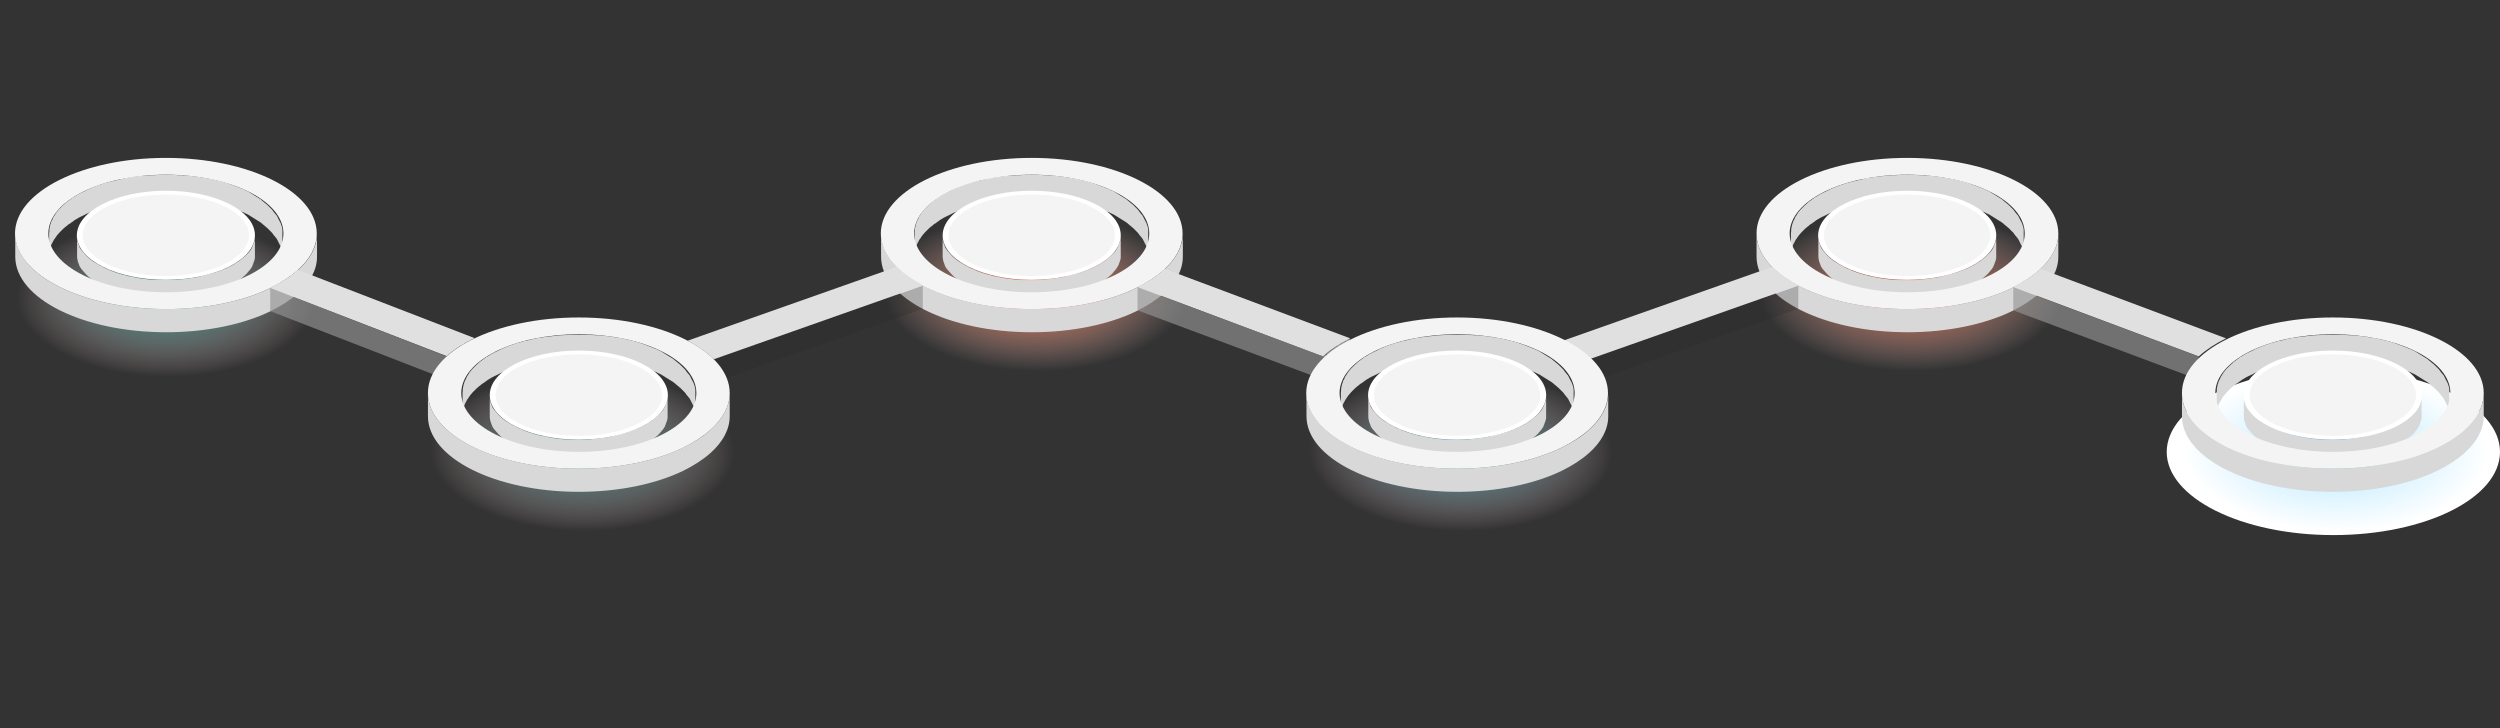 <svg xmlns="http://www.w3.org/2000/svg" width="1140" height="332" fill="none"><rect width="100%" height="100%" fill="#333333" stroke="none"/><g clip-path="url(#a)"><path fill="url(#b)" d="M870.024 95.328c41.767 0 75.76 16.945 75.76 37.835 0 20.891-33.877 37.836-75.76 37.836-41.767 0-75.76-16.945-75.76-37.836 0-20.89 33.993-37.835 75.76-37.835Z"/><path fill="#D8D8D8" d="M873.505 90.221c.697 0 1.277 0 1.973.116h.348c.696 0 1.276.117 1.972.117s1.276.116 1.972.116h.348c.581.116 1.277.116 1.857.232h.348c.58.116 1.276.116 1.856.232h.116c.696.116 1.276.232 1.972.348h.349c.58.116 1.276.232 1.856.348.116 0 .232 0 .348.116.696.116 1.276.232 1.972.348.116 0 .232 0 .232.116.696.117 1.276.349 1.973.465h.116c.696.232 1.508.348 2.204.58.116 0 .116 0 .232.116.696.232 1.392.348 2.088.58.116 0 .232.116.348.116.348.116.696.233.928.349.117 0 .233.116.349.116.464.116.812.348 1.276.464.348.116.812.348 1.16.464.116 0 .232.116.348.116.348.116.58.232.928.348.116 0 .232.116.348.116l.696.349c.116 0 .232.116.348.116.348.116.58.232.929.348 0 0 .116 0 .116.116.348.116.696.348 1.044.464.116 0 .232.116.232.116l.696.348c.116.116.232.116.348.232.232.117.348.233.58.349.116.116.232.116.348.232.232.116.348.232.58.348.116.116.232.116.348.232.232.116.348.232.58.348.116.116.232.116.348.232.232.116.348.232.58.349.116.116.232.116.348.232.233.116.349.232.581.348.116 0 .116.116.232.116.232.232.58.348.812.58l.116.116c.232.116.464.348.58.464.116.117.232.117.232.233.116.116.348.232.464.348.116.116.232.116.232.232.116.116.348.232.464.348.116.116.232.116.232.232.116.116.232.232.464.348.116.116.232.116.232.232l.348.349.232.232.464.464.232.232.581.58c.232.233.348.465.58.697 0 .116.116.116.116.232.116.116.232.348.348.464l.232.232c.116.116.232.232.348.464.116.117.116.233.232.233.116.116.232.232.232.348.116.116.116.232.232.232.116.116.116.232.232.464 0 .116.116.232.116.232.116.116.116.232.232.464 0 .117.116.117.116.233.116.116.116.348.232.464 0 .116.116.116.116.232l.348.696s0 .116.116.116c.116.233.116.349.232.581 0 .116 0 .116.116.232 0 .116.116.348.116.464 0 .116 0 .232.116.232 0 .116.116.348.116.464 0 .116 0 .233.116.349 0 .116.116.348.116.464v.348c0 .116 0 .348.116.464v1.625V104.845c0-.116 0-.348-.116-.464v-.349c0-.116 0-.348-.116-.464 0-.116 0-.232-.116-.348 0-.116-.116-.348-.116-.464 0-.116 0-.232-.116-.232 0-.116-.116-.349-.116-.465 0-.116 0-.116-.116-.232-.116-.232-.116-.348-.232-.58 0 0 0-.116-.116-.116l-.348-.696c0-.116-.116-.116-.116-.233-.116-.116-.116-.348-.232-.464 0-.116-.116-.116-.116-.232-.116-.116-.116-.232-.232-.464 0-.116-.116-.232-.116-.232-.116-.116-.116-.232-.232-.465-.116-.116-.116-.232-.232-.232-.116-.116-.232-.232-.232-.348-.116-.116-.116-.232-.232-.232-.116-.116-.232-.232-.348-.464l-.232-.232c-.116-.116-.232-.348-.348-.465 0-.116-.116-.116-.116-.232-.232-.232-.348-.464-.58-.696l-.581-.58-.232-.232-.464-.465-.232-.232-.348-.348c-.116-.116-.232-.116-.232-.232-.116-.116-.232-.232-.464-.348-.116-.116-.232-.116-.232-.232-.116-.116-.348-.233-.464-.349-.116-.116-.232-.116-.232-.232-.116-.116-.348-.232-.464-.348-.116-.116-.232-.116-.232-.232-.232-.116-.464-.348-.58-.464l-.116-.116c-.232-.232-.58-.348-.812-.58-.116 0-.116-.117-.232-.117-.232-.116-.348-.232-.581-.348-.116-.116-.232-.116-.348-.232-.232-.116-.348-.232-.58-.348-.116-.116-.232-.116-.348-.232-.232-.116-.348-.232-.58-.348-.116-.116-.232-.116-.348-.232-.232-.116-.348-.233-.58-.349-.116-.116-.232-.116-.348-.232-.232-.116-.348-.232-.58-.348-.116-.116-.232-.116-.348-.232l-.696-.348c-.116 0-.232-.116-.232-.116-.348-.116-.696-.348-1.044-.465 0 0-.116 0-.116-.116-.349-.116-.581-.232-.929-.348-.116 0-.232-.116-.348-.116l-.696-.348h-.116c-.116 0-.116-.116-.232-.116-.348-.116-.58-.232-.928-.348-.116 0-.232-.116-.348-.116-.348-.116-.812-.349-1.16-.465-.464-.116-.812-.348-1.276-.464-.116 0-.232-.116-.349-.116-.348-.116-.696-.232-.928-.348-.116 0-.116 0-.232-.116h-.116c-.696-.232-1.392-.464-2.088-.58-.116 0-.116 0-.232-.117-.696-.232-1.508-.348-2.204-.58h-.116c-.697-.116-1.277-.348-1.973-.464-.116 0-.232 0-.232-.116-.696-.116-1.276-.232-1.972-.348h-.232c-.58-.116-1.276-.232-1.856-.348h-.349c-.696-.117-1.276-.233-1.972-.349-.58-.116-1.276-.116-1.856-.232h-.348c-.58-.116-1.276-.116-1.857-.232H880.002c-.696-.116-1.276-.116-1.972-.116s-1.276-.116-1.972-.116H875.71c-.696 0-1.276-.116-1.973-.116H866.312c-.812 0-1.508.116-2.32.116h-.348c-.812 0-1.508.116-2.321.116h-.232c-1.044.116-1.972.232-3.016.348h-.116c-1.044.116-1.972.232-3.017.349h-.232c-.696.115-1.508.232-2.204.348h-.348c-.696.116-1.508.232-2.204.464-.116 0-.232 0-.232.116-.697.116-1.393.348-2.089.464-.116 0-.232 0-.232.116-.696.116-1.392.348-2.088.465h-.232l-2.437.696h-.116c-.812.232-1.624.464-2.436.812h-.116c-.812.232-1.508.58-2.32.813-.116 0-.116 0-.232.116-.813.348-1.509.58-2.205.928-.696.232-1.276.58-1.972.929-.58.348-1.276.58-1.856.928h-.116c-.581.348-1.161.58-1.741.929 0 0-.116 0-.116.116-.58.348-1.044.58-1.508.928h-.116c-.116 0-.116.116-.232.116-.232.116-.464.232-.58.465-.116.116-.232.116-.348.232-.232.116-.464.348-.58.464-.116 0-.116.116-.232.116-.232.232-.58.464-.812.58l-.116.116c-.232.232-.464.348-.697.58 0 0-.116 0-.116.117l-.116.116c-.348.348-.812.696-1.16 1.044l-.116.116-1.044 1.045-.116.116-.116.116c-.348.348-.58.58-.812.928l-.116.116c-.232.349-.58.697-.812 1.045v.116c-.232.348-.464.58-.58.928 0 0 0 .117-.116.117-.232.348-.348.58-.58.928v.232c-.116.348-.349.58-.465.929 0 0 0 .116-.116.116-.116.348-.232.58-.348.928v.116c-.116.348-.232.581-.348.929v.232c-.116.348-.116.696-.232.928v.116c-.116.349-.116.697-.116.929v.116c0 .348 0 .696-.116 1.044v11.026-.464c0-.348 0-.697.116-1.045v-.116c0-.348.116-.696.116-.928v-.116c.116-.348.116-.697.232-.929v-.232c.116-.348.232-.696.348-.928v-.116c.116-.349.232-.581.348-.929 0 0 0-.116.116-.116.116-.348.349-.58.465-.928 0-.117.116-.117.116-.233.232-.348.348-.696.58-.928 0 0 0-.116.116-.116.232-.348.348-.58.58-.929 0 0 0-.116.116-.116.232-.348.464-.696.812-1.044l.116-.116c.232-.348.58-.697.812-.929l.116-.116 1.044-1.044.116-.116c.348-.349.812-.697 1.16-1.045.116 0 .116-.116.232-.116.232-.232.465-.348.697-.58l.116-.116c.232-.232.58-.465.812-.581.116 0 .116-.116.232-.116.232-.116.464-.348.58-.464.116-.116.232-.116.348-.232.232-.116.464-.232.58-.464.116 0 .116-.116.232-.116a10.607 10.607 0 0 1 1.508-.929s.116 0 .116-.116c.58-.348 1.16-.58 1.741-.928h.116c.58-.349 1.276-.58 1.856-.929.58-.348 1.276-.58 1.972-.928.696-.348 1.508-.58 2.205-.929.116 0 .116 0 .232-.116.696-.232 1.508-.58 2.32-.812h.116c.812-.232 1.624-.58 2.436-.813h.116l2.437-.696c.116 0 .116 0 .232-.116.696-.232 1.392-.348 2.088-.464.116 0 .232 0 .232-.116.696-.116 1.392-.349 2.089-.465h.232c.696-.116 1.392-.232 2.204-.464h.348c.696-.116 1.508-.232 2.204-.348h.232c1.045-.116 1.973-.232 3.017-.348h.116c1.044-.116 1.972-.232 3.016-.348h.348c.813-.116 1.509-.116 2.321-.116h.348c.812 0 1.508-.117 2.32-.117H873.621c-.348-.348-.232-.348-.116-.348Z"/><path fill="#D8D8D8" d="M910.283 108.211v.232c0 .348-.116.696-.116.928v.232c0 .232-.116.465-.232.697 0 .116-.116.232-.116.348-.116.232-.116.464-.232.58 0 .116-.116.232-.116.348-.117.232-.233.348-.233.581 0 .116-.116.232-.116.348l-.348.696c0 .116-.116.116-.116.232-.232.348-.348.581-.58.929-.116.116-.116.232-.232.232-.116.232-.348.464-.464.58l-.348.348c-.116.232-.348.349-.464.465l-.464.464-.464.464c-.116.116-.348.348-.58.464-.116.116-.348.232-.464.465-.116 0-.116.116-.232.116-.232.232-.58.464-.812.696l-.116.116-1.045.696c-.116 0-.116.116-.232.116-.232.116-.464.233-.696.465-.232.116-.464.232-.696.464-.232.116-.464.232-.58.348l-.696.348-.696.348-.696.349-.696.348a5.673 5.673 0 0 1-.813.348c-.232.116-.464.232-.696.232-.348.116-.696.348-1.044.464-.232.116-.348.116-.58.232-.464.116-.928.349-1.392.465-.116 0-.232.116-.348.116-.58.232-1.16.348-1.857.58-.116 0-.348.116-.464.116l-1.392.348c-.232.116-.58.116-.812.232-.348.116-.58.116-.928.232-.348.117-.58.117-.928.233-.348.116-.58.116-.928.232-.348.116-.581.116-.929.232-.348.116-.58.116-.928.232-.348 0-.58.116-.928.116-.348 0-.58.116-.928.116-.232 0-.58.116-.812.116-.464.116-.928.116-1.508.232-.232 0-.581.116-.813.116-.464 0-1.044.116-1.508.116-.232 0-.464 0-.696.116-.348 0-.58 0-.928.116-.348 0-.696 0-1.044.117H865.615c-.58 0-1.276-.117-1.856-.117-.58 0-1.16-.116-1.856-.116-.232 0-.348 0-.58-.116-.464 0-.812-.116-1.277-.116-.232 0-.464 0-.696-.116-.348 0-.812-.116-1.16-.116-.232 0-.464-.116-.696-.116-.348-.116-.812-.116-1.16-.232-.232 0-.464-.116-.696-.116-.348-.116-.696-.116-1.044-.232-.232 0-.464-.116-.696-.116-.349-.116-.813-.116-1.161-.232-.232 0-.348-.116-.58-.116-.232 0-.464-.116-.696-.233-.348-.116-.696-.232-1.16-.232-.232-.116-.464-.116-.696-.232l-1.044-.348c-.116 0-.348-.116-.464-.116-.464-.116-1.045-.348-1.509-.464-.232-.116-.348-.116-.58-.232-.464-.232-1.044-.349-1.508-.581-.116-.116-.348-.116-.464-.232-.116 0-.116 0-.232-.116-.464-.232-.928-.348-1.392-.58-.464-.232-.812-.348-1.277-.58 0 0-.116 0-.116-.116a5.378 5.378 0 0 0-1.16-.581c-.116 0-.116-.116-.232-.116-.348-.232-.696-.464-1.16-.696-.116 0-.116-.116-.232-.116a631.55 631.55 0 0 1-1.044-.697h-.116l-1.044-.696s-.116 0-.116-.116c-.348-.232-.58-.464-.929-.696l-.116-.116a5.098 5.098 0 0 1-.812-.697l-.116-.116c-.232-.232-.58-.464-.812-.812l-.116-.116c-.232-.232-.464-.581-.696-.813l-.116-.116c-.232-.232-.464-.58-.696-.812l-.116-.116c-.232-.232-.348-.581-.58-.813l-.116-.116c-.116-.232-.348-.58-.464-.812v-.116c-.116-.232-.232-.581-.348-.929-.116-.348-.232-.58-.348-.928v-.116c-.116-.348-.116-.581-.232-.929v-.116c-.116-.348-.116-.58-.116-.928V107.514 117.147c0 .348.116.58.116.929v.116c.116.348.116.58.232.928v.116c.116.348.232.581.348.929.116.348.232.58.348.928v.116c.116.232.348.581.464.813l.116.116c.116.232.348.58.58.812l.116.116c.232.232.464.58.696.813l.116.116c.232.232.464.58.696.812l.116.116.812.813.116.116c.232.232.58.464.812.696l.116.116c.349.232.581.464.929.696 0 0 .116 0 .116.116l1.044.697h.116l1.044.696c.116 0 .116.116.232.116.348.232.696.464 1.16.697.116 0 .116.116.232.116.348.232.812.464 1.16.58 0 0 .116 0 .116.116.465.232.813.464 1.277.58.464.232.928.348 1.392.581.116 0 .116 0 .232.116 0 0 .116 0 .116.116.116 0 .232.116.348.116.464.232.928.348 1.508.58.232.116.348.116.58.232.464.232 1.045.348 1.509.464.116 0 .232.116.348.116h.116l1.044.349c.232.116.464.116.696.232.348.116.696.232 1.16.232.232 0 .464.116.58.116h.116c.232 0 .348.116.58.116.348.116.812.232 1.161.232.232 0 .464.116.696.116.232.116.58.116.812.232h.232c.232 0 .464.116.696.116.348.116.696.116 1.16.232.232 0 .464.117.696.117.232 0 .348.116.58.116.232 0 .348 0 .58.116.232 0 .464.116.696.116.465 0 .813.116 1.277.116.232 0 .348 0 .58.116h.232c.58 0 1.044.116 1.624.116.58 0 1.16.116 1.624.116H874.201c.348 0 .696 0 1.044-.116.348 0 .58 0 .928-.116H876.869c.464 0 1.044-.116 1.508-.116.232 0 .581-.116.813-.116.464-.116.928-.116 1.508-.232.116 0 .348 0 .464-.116h.348c.348 0 .696-.117.928-.117.348 0 .58-.116.928-.116.348 0 .58-.116.928-.232.348-.116.581-.116.929-.232.348-.116.58-.116.928-.232.348-.116.58-.116.928-.232.348-.116.58-.116.928-.232.232 0 .464-.116.58-.116.116 0 .116 0 .232-.116l1.392-.348c.116 0 .348-.117.464-.117.581-.232 1.277-.348 1.857-.58.116 0 .232-.116.348-.116.464-.116.928-.348 1.392-.464.232-.116.348-.116.58-.232.348-.116.696-.348 1.044-.464.116 0 .232-.117.348-.117.116 0 .232-.116.348-.116.232-.116.581-.232.813-.348l.696-.348.696-.348.696-.348.696-.348c.232-.117.464-.233.58-.349.232-.116.464-.232.696-.464.116-.116.232-.116.348-.232.116-.116.232-.116.348-.232.116 0 .116-.116.232-.116l1.045-.697.116-.116c.232-.232.58-.464.812-.696.116 0 .116-.116.232-.116l.116-.116.348-.348c.232-.116.348-.348.58-.465l.464-.464.464-.464.116-.116c.116-.116.232-.232.348-.464l.348-.348c.116-.233.348-.349.464-.581.116-.116.116-.232.232-.232.232-.232.348-.58.58-.812 0-.116.116-.116.116-.232.116-.233.232-.349.348-.581v-.116c0-.116.116-.232.116-.348.116-.232.233-.348.233-.58 0-.116.116-.232.116-.348 0-.116.115-.116.115-.233 0-.116.117-.232.117-.348 0-.116.116-.232.116-.348.116-.232.116-.464.232-.696v-.232c.116-.349.116-.581.116-.929v-9.865.929Z"/><path fill="#fff" d="M869.675 86.972c22.392 0 40.606 9.052 40.606 20.31s-18.214 20.31-40.606 20.31c-22.392 0-40.607-9.052-40.607-20.31.116-11.142 18.215-20.31 40.607-20.31Z"/><path fill="#F4F4F4" d="M869.676 88.713c21 0 37.938 8.356 37.938 18.569s-16.938 18.57-37.938 18.57c-20.999 0-37.938-8.357-37.938-18.57 0-10.213 17.055-18.57 37.938-18.57Z"/><path fill="#D8D8D8" d="M938.59 106.47v10.561c0 6.035-3.132 11.722-8.701 16.713-3.365 3.017-7.657 5.803-12.646 8.24-12.298 5.919-29.121 9.517-47.452 9.517-38.054 0-68.799-15.436-68.799-34.47V106.47c0 19.033 30.861 34.469 68.799 34.469 18.447 0 35.154-3.597 47.452-9.517 4.989-2.437 9.281-5.106 12.646-8.24 5.569-4.99 8.701-10.677 8.701-16.712Z"/><path fill="#F4F4F4" d="M869.676 72c38.054 0 68.915 15.436 68.915 34.47 0 6.035-3.133 11.722-8.702 16.712-3.364 3.018-7.657 5.803-12.646 8.24-12.298 5.919-29.12 9.517-47.451 9.517-38.055 0-68.799-15.436-68.799-34.469C800.876 87.436 831.737 72 869.676 72Zm0 61.279c29.584 0 53.6-11.954 53.6-26.809 0-14.856-24.016-26.81-53.6-26.81-29.585 0-53.601 11.954-53.601 26.81.116 14.739 24.016 26.809 53.601 26.809Z"/><path fill="#E0E0E0" d="m930.471 122.602 84.579 31.684c-4.87 2.437-9.17 5.223-12.42 8.24l-84.573-31.684c4.872-2.321 9.049-5.107 12.414-8.24Z"/><path fill="#959595" d="M1002.52 162.526v10.562l-84.463-31.568v-10.562l84.463 31.568Z" opacity=".64"/><path fill="#282828" d="M820.021 130.262v10.561l-95.251 33.541v-10.561l95.251-33.541Z" opacity=".25"/><path fill="#E0E0E0" d="m712.818 155.331 95.368-33.658c3.132 3.134 7.193 5.919 11.95 8.473l-95.368 33.657c-3.132-3.018-7.193-5.919-11.95-8.472Z"/><path fill="url(#c)" d="M1064.01 168.097c42 0 75.99 17.061 75.99 37.952 0 21.006-33.99 37.951-75.99 37.951-42 0-75.994-17.061-75.994-37.951.116-21.007 34.114-37.952 75.994-37.952Z"/><path fill="#D8D8D8" d="M1067.61 163.107c.69 0 1.27 0 1.97.116h.35c.69 0 1.27.116 1.97.116.69 0 1.27.116 1.97.116h.35c.58.116 1.27.116 1.85.232h.35c.58.116 1.28.116 1.86.232h.11c.7.116 1.28.232 1.98.348h.35c.58.116 1.27.232 1.85.348.12 0 .23 0 .35.117.7.116 1.28.232 1.97.348.12 0 .23 0 .23.116.7.116 1.28.348 1.98.464h.11c.7.232 1.51.348 2.21.58.11 0 .11 0 .23.116.69.233 1.39.349 2.09.581.11 0 .23.116.34.116.35.116.7.232.93.348.12 0 .24.116.35.116.47.116.81.348 1.28.464.35.116.81.348 1.16.464.11 0 .23.117.35.117.34.116.58.232.92.348.12 0 .24.116.35.116.23.116.47.232.7.348.11 0 .23.116.35.116.34.116.58.232.92.348 0 0 .12 0 .12.116.35.116.7.348 1.04.464.12 0 .24.117.24.117l.69.348c.12.116.23.116.35.232.23.116.35.232.58.348.12.116.23.116.35.232.23.116.35.232.58.348.11.116.23.116.35.232.23.116.34.233.58.349.11.116.23.116.34.232.24.116.35.232.59.348.11.116.23.116.34.232.24.116.35.232.58.348.12 0 .12.116.24.116.23.232.58.348.81.581l.11.116c.24.116.47.348.58.464.12.116.24.116.24.232.11.116.34.232.46.348.12.116.23.116.23.232.12.116.35.232.47.348.11.116.23.116.23.233.11.116.23.232.46.348.12.116.23.116.23.232.12.116.24.232.35.348.12.116.12.116.23.232.12.116.24.232.47.464.11.116.11.116.23.232.23.233.35.349.58.581.23.232.35.464.58.696 0 .116.12.116.12.232.11.116.23.348.34.465l.24.232c.11.116.23.232.34.464.12.116.12.232.24.232.11.116.23.232.23.348.11.116.11.232.23.232.12.116.12.232.23.465 0 .116.12.232.12.232.11.116.11.232.23.464 0 .116.12.116.12.232.11.116.11.348.23.464 0 .116.11.116.11.232.12.232.24.465.35.697 0 0 0 .116.12.116.11.232.11.348.23.58 0 .116 0 .116.12.232 0 .116.11.348.11.464 0 .116 0 .233.12.233 0 .116.11.348.11.464 0 .116 0 .232.12.348 0 .116.12.348.12.464v.348c0 .116 0 .349.11.465v1.624V177.73c0-.116 0-.348-.11-.464v-.348c0-.116 0-.348-.12-.464 0-.117 0-.233-.12-.349 0-.116-.11-.348-.11-.464 0-.116 0-.232-.12-.232 0-.116-.11-.348-.11-.464 0-.116 0-.116-.12-.232-.12-.232-.12-.349-.23-.581 0 0 0-.116-.12-.116-.11-.232-.23-.464-.35-.696 0-.116-.11-.116-.11-.232-.12-.116-.12-.348-.23-.464 0-.116-.12-.116-.12-.233-.12-.116-.12-.232-.23-.464 0-.116-.12-.232-.12-.232-.11-.116-.11-.232-.23-.464-.12-.116-.12-.232-.23-.232-.12-.116-.23-.232-.23-.348-.12-.116-.12-.233-.24-.233-.11-.116-.23-.232-.34-.464l-.24-.232c-.11-.116-.23-.348-.34-.464 0-.116-.12-.116-.12-.232-.23-.232-.35-.464-.58-.697-.23-.232-.35-.348-.58-.58-.12-.116-.12-.116-.23-.232-.12-.116-.23-.232-.47-.464-.11-.116-.11-.116-.23-.232-.11-.116-.23-.232-.35-.349-.11-.116-.23-.116-.23-.232a1.522 1.522 0 0 0-.46-.348c-.12-.116-.23-.116-.23-.232-.12-.116-.35-.232-.47-.348-.11-.116-.23-.116-.23-.232-.12-.116-.35-.232-.46-.348-.12-.117-.24-.117-.24-.233-.23-.116-.46-.348-.58-.464l-.11-.116c-.23-.232-.58-.348-.81-.58-.12 0-.12-.116-.24-.116-.23-.116-.34-.232-.58-.348-.11-.116-.23-.116-.34-.233-.24-.116-.35-.232-.59-.348-.11-.116-.23-.116-.34-.232-.24-.116-.35-.232-.58-.348-.12-.116-.24-.116-.35-.232-.23-.116-.35-.232-.58-.348-.12-.116-.23-.116-.35-.232-.23-.116-.35-.233-.58-.349-.12-.116-.23-.116-.35-.232l-.69-.348c-.12 0-.24-.116-.24-.116-.34-.116-.69-.348-1.04-.464 0 0-.12 0-.12-.116-.34-.116-.58-.232-.92-.348-.12 0-.24-.116-.35-.116-.23-.117-.47-.233-.7-.349h-.11c-.12 0-.12-.116-.24-.116-.34-.116-.58-.232-.92-.348-.12 0-.24-.116-.35-.116-.35-.116-.81-.348-1.16-.464-.47-.116-.81-.348-1.28-.464-.11 0-.23-.116-.35-.116-.34-.117-.69-.233-.93-.349-.11 0-.11 0-.23-.116h-.11c-.7-.232-1.4-.464-2.09-.58-.12 0-.12 0-.23-.116-.7-.232-1.51-.348-2.21-.58h-.11c-.7-.116-1.28-.349-1.98-.465-.11 0-.23 0-.23-.116-.69-.116-1.27-.232-1.97-.348H1082.69c-.58-.116-1.28-.232-1.86-.348h-.35c-.69-.116-1.27-.232-1.97-.348-.58-.116-1.28-.116-1.86-.232h-.34c-.58-.116-1.28-.116-1.86-.232h-.35c-.69-.117-1.27-.117-1.97-.117s-1.28-.116-1.97-.116h-.35c-.7 0-1.28-.116-1.97-.116H1060.41c-.81 0-1.51.116-2.32.116h-.35c-.81 0-1.5.116-2.32.116H1055.19c-1.04.117-1.97.233-3.02.349h-.11c-1.05.116-1.97.232-3.02.348H1048.81c-.7.116-1.51.232-2.2.348h-.35c-.7.116-1.51.232-2.21.464h-.23c-.69.116-1.39.348-2.09.465-.11 0-.23 0-.23.116-.7.116-1.39.348-2.09.464H1039.18c-.81.232-1.62.464-2.44.696h-.11c-.81.232-1.63.464-2.44.813h-.11c-.82.232-1.51.58-2.32.812-.12 0-.12 0-.24.116-.81.348-1.51.58-2.2.929-.7.232-1.28.58-1.97.928-.58.348-1.28.58-1.86.928h-.12c-.58.349-1.16.581-1.74.929 0 0-.11 0-.11.116-.58.348-1.05.58-1.51.928h-.12c-.11 0-.11.117-.23.117-.23.116-.46.232-.58.464-.11.116-.23.116-.35.232-.23.116-.46.348-.58.464-.11 0-.11.116-.23.116-.23.232-.58.464-.81.58l-.12.117c-.23.232-.46.348-.69.58 0 0-.12 0-.12.116l-.11.116c-.35.348-.82.696-1.17 1.045l-.11.116-1.05 1.044-.11.116-.12.116c-.35.348-.58.581-.81.929l-.12.116c-.23.348-.58.696-.81 1.044v.116c-.23.349-.46.581-.58.929 0 0 0 .116-.11.116-.24.348-.35.58-.58.928v.232c-.12.349-.35.581-.47.929 0 0 0 .116-.11.116-.12.348-.24.58-.35.928v.117c-.12.348-.23.58-.35.928v.232c-.12.348-.12.696-.23.929v.116c-.12.348-.12.696-.12.928v.116c0 .348 0 .697-.11 1.045V189.8v-.464c0-.348 0-.696.11-1.044v-.116c0-.349.12-.697.12-.929v-.116c.11-.348.11-.696.23-.928v-.233c.12-.348.23-.696.35-.928v-.116c.11-.348.23-.58.35-.929 0 0 0-.116.11-.116.12-.348.35-.58.47-.928 0-.116.11-.116.11-.232.23-.348.35-.697.58-.929 0 0 0-.116.12-.116.23-.348.35-.58.58-.928 0 0 0-.116.11-.116.24-.348.47-.697.82-1.045l.11-.116c.23-.348.58-.696.81-.928l.12-.116c.35-.349.7-.697 1.04-1.045l.12-.116c.35-.348.81-.696 1.16-1.045.12 0 .12-.116.23-.116.24-.232.47-.348.7-.58l.12-.116c.23-.232.58-.464.81-.58.11 0 .11-.116.23-.116.23-.116.46-.349.58-.465.12-.116.23-.116.35-.232.23-.116.46-.232.58-.464.11 0 .11-.116.23-.116.46-.348 1.04-.696 1.51-.928 0 0 .11 0 .11-.117.58-.348 1.16-.58 1.74-.928h.12c.58-.348 1.28-.58 1.86-.928.58-.349 1.27-.581 1.97-.929.69-.348 1.51-.58 2.2-.928.12 0 .12 0 .24-.116.69-.233 1.5-.581 2.32-.813h.11c.81-.232 1.63-.58 2.44-.812h.11c.82-.232 1.63-.465 2.44-.697.12 0 .12 0 .23-.116.7-.232 1.39-.348 2.09-.464.12 0 .23 0 .23-.116.7-.116 1.4-.348 2.09-.464h.23c.7-.116 1.4-.232 2.21-.465h.35c.69-.116 1.5-.232 2.2-.348h.23c1.05-.116 1.97-.232 3.02-.348h.11c1.05-.116 1.98-.232 3.02-.348h.35c.81-.116 1.51-.116 2.32-.116h.35c.81 0 1.51-.116 2.32-.116H1067.72c-.46-.232-.23-.232-.11-.232Z"/><path fill="#D8D8D8" d="M1104.27 180.98v.232c0 .348-.12.696-.12.928v.233c0 .232-.12.464-.23.696 0 .116-.12.232-.12.348-.11.232-.11.464-.23.58 0 .116-.12.232-.12.349-.11.232-.23.348-.23.58 0 .116-.11.232-.11.348-.12.232-.24.464-.35.696 0 .116-.12.116-.12.232-.23.349-.35.581-.58.929-.11.116-.11.232-.23.232-.12.232-.35.464-.46.58-.12.116-.24.232-.35.349-.12.232-.35.348-.47.464-.11.116-.34.348-.46.464-.12.116-.23.232-.46.464-.12.116-.35.348-.58.464-.12.117-.35.233-.47.465-.11 0-.11.116-.23.116-.23.232-.58.464-.81.696l-.12.116c-.35.232-.69.464-1.04.697-.12 0-.12.116-.23.116-.24.116-.47.232-.7.464-.23.116-.46.232-.7.464-.23.116-.46.232-.58.348l-.69.348c-.23.117-.47.233-.7.349-.23.116-.46.232-.7.348l-.69.348a5.93 5.93 0 0 1-.81.348c-.24.116-.47.232-.7.232-.35.116-.7.348-1.04.465-.24.116-.35.116-.58.232-.47.116-.93.348-1.4.464-.11 0-.23.116-.34.116-.58.232-1.16.348-1.86.58-.12 0-.35.116-.46.116l-1.4.348c-.23.117-.58.117-.81.233-.35.116-.58.116-.93.232-.34.116-.58.116-.92.232-.35.116-.58.116-.93.232-.35.116-.58.116-.93.232-.35.116-.58.116-.93.232-.35 0-.58.116-.93.116-.35 0-.58.116-.93.116-.23 0-.58.116-.81.116-.46.116-.93.116-1.51.232-.23 0-.58.117-.81.117-.46 0-1.04.116-1.51.116-.23 0-.46 0-.69.116-.35 0-.58 0-.93.116-.35 0-.7 0-1.04.116h-8.59c-.58 0-1.28-.116-1.86-.116-.58 0-1.16-.116-1.85-.116-.23 0-.35 0-.58-.116-.47 0-.82-.116-1.28-.116-.23 0-.46 0-.7-.117-.34 0-.81-.116-1.16-.116-.23 0-.46-.116-.69-.116-.35-.116-.81-.116-1.16-.232-.23 0-.47-.116-.7-.116-.35-.116-.69-.116-1.04-.232-.23 0-.47-.116-.7-.116-.35-.116-.81-.116-1.16-.232-.23 0-.35-.116-.58-.116-.23 0-.46-.116-.69-.232-.35-.116-.7-.232-1.16-.232-.24-.116-.47-.116-.7-.233l-1.05-.348c-.11 0-.34-.116-.46-.116-.46-.116-1.04-.348-1.51-.464-.23-.116-.35-.116-.58-.232-.46-.232-1.04-.348-1.51-.58-.11-.116-.34-.116-.46-.233-.12 0-.12 0-.23-.116-.47-.232-.93-.348-1.39-.58-.47-.232-.82-.348-1.28-.58 0 0-.12 0-.12-.116a5.246 5.246 0 0 0-1.16-.581c-.11 0-.11-.116-.23-.116-.35-.232-.69-.464-1.16-.696-.11 0-.11-.116-.23-.116-.35-.232-.7-.464-1.04-.696h-.12l-1.05-.697s-.11 0-.11-.116c-.35-.232-.58-.464-.93-.696l-.12-.116a5.246 5.246 0 0 1-.81-.697l-.11-.116c-.24-.232-.58-.464-.82-.812l-.11-.116c-.23-.232-.47-.58-.7-.813l-.11-.116c-.24-.232-.47-.58-.7-.812l-.12-.116c-.23-.232-.34-.58-.58-.812l-.11-.117c-.12-.232-.35-.58-.47-.812v-.116a8.11 8.11 0 0 1-.34-.928c-.12-.349-.24-.581-.35-.929v-.116c-.12-.348-.12-.58-.23-.928v-.117c-.12-.348-.12-.58-.12-.928V180.283v9.865c0 .349.12.581.12.929v.116c.11.348.11.58.23.929v.116c.11.348.23.58.35.928.11.348.23.58.34.929v.116c.12.232.35.58.47.812l.11.116c.12.232.35.58.58.812l.12.117c.23.232.46.58.7.812l.11.116c.23.232.47.58.7.812l.11.116c.24.233.47.465.82.813l.11.116c.23.232.58.464.81.696l.12.116c.35.232.58.465.93.697 0 0 .11 0 .11.116l1.05.696h.12c.34.232.69.464 1.04.696.12 0 .12.117.23.117.35.232.7.464 1.16.696.12 0 .12.116.23.116.35.232.82.464 1.16.58 0 0 .12 0 .12.116.46.232.81.465 1.28.581.46.232.92.348 1.39.58.11 0 .11 0 .23.116 0 0 .12 0 .12.116.11 0 .23.116.34.116.47.232.93.348 1.51.58.23.116.35.116.58.233.47.232 1.05.348 1.51.464.12 0 .23.116.35.116h.11l1.05.348c.23.116.46.116.7.232.34.116.69.232 1.16.232.23 0 .46.116.58.116h.11c.23 0 .35.116.58.116.35.116.81.232 1.16.232.23 0 .47.117.7.117.23.116.58.116.81.232h.23c.23 0 .47.116.7.116.35.116.69.116 1.16.232.23 0 .46.116.69.116.24 0 .35.116.58.116.24 0 .35 0 .58.116.24 0 .47.116.7.116.46 0 .81.116 1.28.116.23 0 .35 0 .58.116h.23c.58 0 1.04.116 1.62.116.58 0 1.16.116 1.63.116h8.82c.34 0 .69 0 1.04-.116.35 0 .58 0 .93-.116H1070.85c.47 0 1.05-.116 1.51-.116.23 0 .58-.116.81-.116.47-.116.93-.116 1.51-.232.12 0 .35 0 .47-.116h.34c.35 0 .7-.116.93-.116.35 0 .58-.116.93-.116.35 0 .58-.116.93-.232.35-.116.58-.116.93-.232.35-.117.58-.117.93-.233.34-.116.58-.116.92-.232.35-.116.58-.116.93-.232.23 0 .47-.116.58-.116.12 0 .12 0 .23-.116l1.4-.348c.11 0 .34-.116.46-.116.58-.232 1.28-.348 1.86-.58.11 0 .23-.117.34-.117.47-.116.93-.348 1.4-.464.23-.116.34-.116.58-.232.34-.116.69-.348 1.04-.464.12 0 .23-.116.35-.116.11 0 .23-.116.35-.116.23-.116.58-.232.81-.348l.69-.349c.24-.116.47-.232.7-.348.23-.116.47-.232.7-.348l.69-.348c.24-.116.47-.232.58-.348.24-.116.47-.232.7-.465.12-.116.23-.116.35-.232.11-.116.23-.116.35-.232.11 0 .11-.116.23-.116.35-.232.69-.464 1.04-.696l.12-.116c.23-.232.58-.465.81-.697.12 0 .12-.116.23-.116l.12-.116c.11-.116.23-.232.35-.348.23-.116.34-.348.58-.464.11-.116.23-.232.46-.464.12-.116.35-.349.46-.465l.12-.116c.12-.116.23-.232.35-.464.11-.116.23-.232.35-.348.11-.232.34-.348.46-.58.12-.116.12-.233.23-.233.23-.232.35-.58.58-.812 0-.116.12-.116.12-.232.11-.232.23-.348.35-.58v-.116c0-.116.11-.233.11-.349.12-.232.23-.348.23-.58 0-.116.12-.232.12-.348 0-.116.12-.116.12-.232s.11-.232.11-.348c0-.116.12-.232.12-.349.11-.232.11-.464.23-.696v-.232c.12-.348.12-.58.12-.929v-9.865.697Z"/><path fill="#fff" d="M1063.78 159.857c22.39 0 40.6 9.053 40.6 20.31 0 11.258-18.21 20.311-40.6 20.311-22.4 0-40.61-9.053-40.61-20.311 0-11.257 18.21-20.31 40.61-20.31Z"/><path fill="#F4F4F4" d="M1063.78 161.598c21 0 37.93 8.356 37.93 18.569 0 10.214-16.93 18.57-37.93 18.57s-37.94-8.356-37.94-18.57c0-10.329 16.94-18.569 37.94-18.569Z"/><path fill="#D8D8D8" d="M1132.57 179.239V189.8c0 6.035-3.13 11.722-8.7 16.713-3.36 3.017-7.65 5.803-12.64 8.24-12.3 5.919-29.12 9.517-47.45 9.517-38.06 0-68.803-15.436-68.803-34.47v-10.561c0 19.034 30.863 34.47 68.803 34.47 18.44 0 35.15-3.598 47.45-9.517 4.99-2.438 9.28-5.107 12.64-8.241 5.57-4.99 8.7-10.677 8.7-16.712Z"/><path fill="#F4F4F4" d="M1063.78 144.769c38.05 0 68.8 15.436 68.8 34.47 0 6.035-3.14 11.722-8.71 16.712-3.36 3.018-7.65 5.803-12.64 8.241-12.3 5.919-29.12 9.517-47.45 9.517-38.06 0-68.803-15.436-68.803-34.47-.116-19.034 30.743-34.47 68.803-34.47Zm0 61.28c29.58 0 53.6-11.954 53.6-26.81 0-14.856-24.02-26.81-53.6-26.81-29.59 0-53.6 11.954-53.6 26.81 0 14.739 24.01 26.81 53.6 26.81Z"/><path fill="url(#d)" d="M470.803 95.328c41.767 0 75.76 16.945 75.76 37.835 0 20.891-33.877 37.836-75.76 37.836s-75.76-16.945-75.76-37.836c0-20.89 33.877-37.835 75.76-37.835Z"/><path fill="#D8D8D8" d="M474.283 90.221c.696 0 1.276 0 1.972.116h.349c.696 0 1.276.117 1.972.117s1.276.116 1.972.116h.348c.58.116 1.276.116 1.857.232h.348c.58.116 1.276.116 1.856.232h.116c.696.116 1.276.232 1.972.348h.348c.58.116 1.277.232 1.857.348.116 0 .232 0 .348.116.696.116 1.276.232 1.972.348.116 0 .232 0 .232.116.696.117 1.276.349 1.972.465h.116c.696.232 1.509.348 2.205.58.116 0 .116 0 .232.116.696.232 1.392.348 2.088.58.116 0 .232.116.348.116.348.116.696.233.928.349.116 0 .232.116.348.116.464.116.812.348 1.277.464.348.116.812.348 1.16.464.116 0 .232.116.348.116.348.116.58.232.928.348.116 0 .232.116.348.116l.696.349c.116 0 .232.116.348.116.348.116.58.232.928.348 0 0 .116 0 .116.116.348.116.696.348 1.045.464.116 0 .232.116.232.116l.696.348c.116.116.232.116.348.232.232.117.348.233.58.349.116.116.232.116.348.232.232.116.348.232.58.348.116.116.232.116.348.232.232.116.348.232.58.348.116.116.232.116.348.232.232.116.348.232.58.349.116.116.232.116.348.232.232.116.348.232.58.348.116 0 .116.116.232.116.232.232.581.348.813.58l.116.116c.232.116.464.348.58.464.116.117.232.117.232.233.116.116.348.232.464.348.116.116.232.116.232.232.116.116.348.232.464.348.116.116.232.116.232.232.116.116.232.232.464.348.116.116.232.116.232.232l.348.349.232.232.464.464.232.232.58.58c.232.233.348.465.58.697 0 .116.116.116.116.232.116.116.232.348.349.464l.232.232c.116.116.232.232.348.464.116.117.116.233.232.233.116.116.232.232.232.348.116.116.116.232.232.232.116.116.116.232.232.464 0 .116.116.232.116.232.116.116.116.232.232.464 0 .117.116.117.116.233.116.116.116.348.232.464 0 .116.116.116.116.232l.348.696s0 .116.116.116c.116.233.116.349.232.581 0 .116 0 .116.116.232 0 .116.116.348.116.464 0 .116 0 .232.116.232 0 .116.116.348.116.464 0 .116 0 .233.116.349 0 .116.116.348.116.464v.348c0 .116 0 .348.116.464v1.625V104.845c0-.116 0-.348-.116-.464v-.349c0-.116 0-.348-.116-.464 0-.116 0-.232-.116-.348 0-.116-.116-.348-.116-.464 0-.116 0-.232-.116-.232 0-.116-.116-.349-.116-.465 0-.116 0-.116-.116-.232-.116-.232-.116-.348-.232-.58 0 0 0-.116-.116-.116l-.348-.696c0-.116-.116-.116-.116-.233-.116-.116-.116-.348-.232-.464 0-.116-.116-.116-.116-.232-.116-.116-.116-.232-.232-.464 0-.116-.116-.232-.116-.232-.116-.116-.116-.232-.232-.465-.116-.116-.116-.232-.232-.232-.116-.116-.232-.232-.232-.348-.116-.116-.116-.232-.232-.232-.116-.116-.232-.232-.348-.464l-.232-.232c-.117-.116-.233-.348-.349-.465 0-.116-.116-.116-.116-.232-.232-.232-.348-.464-.58-.696l-.58-.58-.232-.232-.464-.465-.232-.232-.348-.348c-.116-.116-.232-.116-.232-.232-.116-.116-.232-.232-.464-.348-.116-.116-.232-.116-.232-.232-.116-.116-.348-.233-.464-.349-.116-.116-.232-.116-.232-.232-.116-.116-.348-.232-.464-.348-.116-.116-.232-.116-.232-.232-.232-.116-.464-.348-.58-.464l-.116-.116c-.232-.232-.581-.348-.813-.58-.116 0-.116-.117-.232-.117-.232-.116-.348-.232-.58-.348-.116-.116-.232-.116-.348-.232-.232-.116-.348-.232-.58-.348-.116-.116-.232-.116-.348-.232-.232-.116-.348-.232-.58-.348-.116-.116-.232-.116-.348-.232-.232-.116-.348-.233-.58-.349-.116-.116-.232-.116-.348-.232-.232-.116-.348-.232-.58-.348-.116-.116-.232-.116-.348-.232l-.696-.348c-.116 0-.232-.116-.232-.116-.349-.116-.697-.348-1.045-.465 0 0-.116 0-.116-.116-.348-.116-.58-.232-.928-.348-.116 0-.232-.116-.348-.116l-.696-.348h-.116c-.116 0-.116-.116-.232-.116-.348-.116-.58-.232-.928-.348-.116 0-.232-.116-.348-.116-.348-.116-.812-.349-1.16-.465-.465-.116-.813-.348-1.277-.464-.116 0-.232-.116-.348-.116-.348-.116-.696-.232-.928-.348-.116 0-.116 0-.232-.116h-.116c-.696-.232-1.392-.464-2.088-.58-.116 0-.116 0-.232-.117-.696-.232-1.509-.348-2.205-.58h-.116c-.696-.116-1.276-.348-1.972-.464-.116 0-.232 0-.232-.116-.696-.116-1.276-.232-1.972-.348h-.232c-.581-.116-1.277-.232-1.857-.348h-.348c-.696-.117-1.276-.233-1.972-.349-.58-.116-1.276-.116-1.856-.232h-.348c-.581-.116-1.277-.116-1.857-.232H480.78c-.696-.116-1.276-.116-1.972-.116s-1.276-.116-1.972-.116H476.488c-.697 0-1.277-.116-1.973-.116H467.09c-.812 0-1.508.116-2.32.116h-.348c-.813 0-1.509.116-2.321.116h-.232c-1.276.116-2.32.116-3.364.232h-.116c-1.045.116-1.973.232-3.017.348h-.232c-.696.117-1.508.233-2.204.349h-.348c-.696.116-1.509.232-2.205.464-.116 0-.232 0-.232.116-.696.116-1.392.348-2.088.464-.116 0-.232 0-.232.116-.696.116-1.392.348-2.088.464h-.232l-2.437.697h-.116c-.812.232-1.624.464-2.436.812h-.116c-.812.232-1.509.58-2.321.813-.116 0-.116 0-.232.116-.812.348-1.508.58-2.204.928-.696.232-1.276.58-1.972.929-.58.348-1.277.58-1.857.928h-.116c-.58.348-1.16.58-1.74.929 0 0-.116 0-.116.116-.58.348-1.044.58-1.508.928h-.116c-.116 0-.116.116-.232.116-.232.116-.464.232-.58.464-.116.117-.232.117-.348.233-.232.116-.465.348-.581.464-.116 0-.116.116-.232.116-.232.232-.58.464-.812.58l-.116.116c-.232.232-.464.348-.696.58 0 0-.116 0-.116.117l-.116.116c-.348.348-.812.696-1.16 1.044l-.116.116-1.044 1.045-.116.116-.116.116c-.348.348-.58.58-.812.928l-.116.116c-.232.349-.581.697-.813 1.045v.116c-.232.348-.464.58-.58.928 0 0 0 .117-.116.117-.232.348-.348.58-.58.928v.232c-.116.348-.348.58-.464.929 0 0 0 .116-.116.116-.116.348-.232.58-.348.928v.116c-.116.348-.232.58-.348.929v.232c-.116.348-.116.696-.232.928v.116c-.116.348-.116.697-.116.929v.116c0 .348 0 .696-.116 1.044v11.026-.464c0-.348 0-.697.116-1.045v-.116c0-.348.116-.696.116-.928v-.116c.116-.349.116-.697.232-.929v-.232c.116-.348.232-.696.348-.928v-.116c.116-.349.232-.581.348-.929 0 0 0-.116.116-.116.116-.348.348-.58.464-.929 0-.116.116-.116.116-.232.232-.348.348-.696.58-.928 0 0 0-.116.116-.116.232-.348.348-.58.58-.929 0 0 0-.116.116-.116.232-.348.465-.696.813-1.044l.116-.116c.232-.348.58-.697.812-.929l.116-.116 1.044-1.044.116-.116c.348-.349.812-.697 1.16-1.045.116 0 .116-.116.232-.116.232-.232.464-.348.696-.58l.116-.116c.232-.232.58-.465.812-.581.116 0 .116-.116.232-.116.233-.116.465-.348.581-.464.116-.116.232-.116.348-.232.232-.116.464-.232.58-.464.116 0 .116-.116.232-.116a10.516 10.516 0 0 1 1.508-.929s.116 0 .116-.116c.58-.348 1.16-.58 1.74-.928h.116c.58-.349 1.277-.58 1.857-.929.58-.348 1.276-.58 1.972-.928.696-.349 1.508-.58 2.204-.929.116 0 .116 0 .232-.116.696-.232 1.509-.58 2.321-.812h.116c.812-.232 1.624-.58 2.436-.813h.116l2.437-.696c.116 0 .116 0 .232-.116.696-.232 1.392-.348 2.088-.464.116 0 .232 0 .232-.116.696-.117 1.392-.349 2.088-.465h.232c.696-.116 1.393-.232 2.205-.464h.348c.696-.116 1.508-.232 2.204-.348h.232c1.044-.116 1.972-.232 3.017-.348h.116c1.044-.116 1.972-.232 3.016-.348h.348c.812-.117 1.508-.117 2.321-.117h.348c.812 0 1.508-.115 2.32-.115H474.051c0-.233.116-.233.232-.233Z"/><path fill="#D8D8D8" d="M510.945 108.21v.233c0 .348-.116.696-.116.928v.232c0 .232-.116.464-.232.697 0 .116-.116.232-.116.348-.116.232-.116.464-.232.58 0 .116-.116.232-.116.348-.116.232-.232.348-.232.58 0 .117-.116.233-.116.349l-.348.696c0 .116-.117.116-.117.232-.232.348-.348.58-.58.929-.116.116-.116.232-.232.232-.116.232-.348.464-.464.58l-.348.348c-.116.232-.348.348-.464.464l-.464.465-.464.464c-.116.116-.348.348-.58.464-.116.116-.348.232-.464.464-.116 0-.116.116-.232.116-.232.233-.58.465-.812.697l-.116.116-1.045.696c-.116 0-.116.116-.232.116-.232.116-.464.232-.696.465-.232.116-.464.232-.696.464-.232.116-.464.232-.58.348l-.696.348-.696.348-.696.348-.696.349c-.232.116-.464.232-.812.348-.232.116-.465.232-.697.232-.348.116-.696.348-1.044.464-.232.116-.348.116-.58.232-.464.116-.928.348-1.392.465-.116 0-.232.116-.348.116-.58.232-1.16.348-1.856.58-.116 0-.348.116-.464.116l-1.393.348c-.232.116-.58.116-.812.232-.348.116-.58.116-.928.232-.348.116-.58.116-.928.232-.348.117-.58.117-.928.233-.348.116-.58.116-.928.232-.348.116-.581.116-.929.232-.348 0-.58.116-.928.116-.348 0-.58.116-.928.116-.232 0-.58.116-.812.116-.464.116-.928.116-1.508.232-.232 0-.58.116-.812.116-.464 0-1.045.116-1.509.116-.232 0-.464 0-.696.116-.348 0-.58 0-.928.116-.348 0-.696 0-1.044.116H466.278c-.581 0-1.277-.116-1.857-.116-.58 0-1.16-.116-1.856-.116-.232 0-.348 0-.58-.116-.464 0-.812-.116-1.276-.116-.232 0-.464 0-.696-.116-.349 0-.813-.116-1.161-.116-.232 0-.464-.116-.696-.116-.348-.116-.812-.116-1.16-.232-.232 0-.464-.116-.696-.116-.348-.116-.696-.116-1.044-.232-.232 0-.464-.116-.696-.116-.348-.116-.812-.116-1.161-.232-.232 0-.348-.117-.58-.117-.232 0-.464-.116-.696-.232-.348-.116-.696-.232-1.16-.232-.232-.116-.464-.116-.696-.232l-1.044-.348c-.116 0-.348-.116-.464-.116-.464-.116-1.044-.348-1.509-.464-.232-.116-.348-.116-.58-.232-.464-.233-1.044-.349-1.508-.581-.116-.116-.348-.116-.464-.232-.116 0-.116 0-.232-.116-.464-.232-.928-.348-1.392-.58-.464-.232-.812-.348-1.276-.581 0 0-.116 0-.116-.116a5.425 5.425 0 0 0-1.161-.58c-.116 0-.116-.116-.232-.116-.348-.232-.696-.464-1.16-.696-.116 0-.116-.116-.232-.116l-1.044-.697h-.116l-1.044-.696s-.116 0-.116-.116c-.348-.232-.58-.464-.928-.696l-.116-.117a5.056 5.056 0 0 1-.813-.696l-.116-.116c-.232-.232-.58-.464-.812-.812l-.116-.116c-.232-.233-.464-.581-.696-.813l-.116-.116c-.232-.232-.464-.58-.696-.812l-.116-.116c-.232-.233-.348-.581-.58-.813l-.116-.116c-.116-.232-.348-.58-.464-.812v-.116c-.116-.232-.232-.581-.348-.929-.116-.348-.232-.58-.348-.928v-.116c-.116-.349-.116-.581-.232-.929v-.116c-.116-.348-.116-.58-.116-.928V107.514v9.633c0 .348.116.58.116.929v.116c.116.348.116.58.232.928v.116c.116.348.232.58.348.929.116.348.232.58.348.928v.116c.116.232.348.58.464.813l.116.116c.116.232.348.58.58.812l.116.116c.232.232.464.58.696.812l.116.117c.232.232.464.58.696.812l.116.116.812.812.116.116c.232.233.581.465.813.697l.116.116c.348.232.58.464.928.696 0 0 .116 0 .116.116l1.044.697h.116l1.044.696c.116 0 .116.116.232.116.348.232.696.464 1.16.696.116 0 .116.117.232.117.348.232.813.464 1.161.58 0 0 .116 0 .116.116.464.232.812.464 1.276.58.464.232.928.348 1.392.58.116 0 .116 0 .232.117 0 0 .116 0 .116.116.116 0 .232.116.348.116.464.232.928.348 1.508.58.232.116.348.116.58.232.465.232 1.045.348 1.509.464.116 0 .232.116.348.116h.116l1.044.349c.232.116.464.116.696.232.348.116.696.232 1.16.232.232 0 .464.116.58.116h.116c.232 0 .348.116.58.116.349.116.813.232 1.161.232.232 0 .464.116.696.116.232.116.58.116.812.232h.232c.232 0 .464.116.696.116.348.116.696.116 1.16.232.232 0 .464.116.696.116.232 0 .348.116.58.116.232 0 .348 0 .581.117.232 0 .464.116.696.116.464 0 .812.116 1.276.116.232 0 .348 0 .58.116h.232c.58 0 1.044.116 1.624.116.58 0 1.16.116 1.625.116h8.817c.348 0 .696 0 1.044-.116.348 0 .58 0 .928-.116H477.531c.464 0 1.045-.116 1.509-.116.232 0 .58-.116.812-.116.464-.116.928-.116 1.508-.233.116 0 .348 0 .464-.116h.348c.348 0 .696-.116.928-.116.348 0 .58-.116.928-.116.348 0 .581-.116.929-.232.348-.116.58-.116.928-.232.348-.116.58-.116.928-.232.348-.116.58-.116.928-.232.348-.116.58-.116.928-.232.232 0 .464-.116.58-.116.116 0 .116 0 .232-.116l1.393-.349c.116 0 .348-.116.464-.116.58-.232 1.276-.348 1.856-.58.116 0 .232-.116.348-.116.464-.116.928-.348 1.392-.464.232-.116.348-.116.58-.232.348-.116.696-.349 1.044-.465.116 0 .232-.116.348-.116.116 0 .233-.116.349-.116.232-.116.58-.232.812-.348l.696-.348.696-.348.696-.348.696-.349c.232-.116.464-.232.58-.348.232-.116.464-.232.696-.464.116-.116.232-.116.348-.232.116-.116.232-.116.348-.232.116 0 .116-.116.232-.116l1.045-.697.116-.116c.232-.232.58-.464.812-.696.116 0 .116-.116.232-.116l.116-.116.348-.348c.232-.116.348-.349.58-.465l.464-.464.464-.464.116-.116c.116-.116.232-.232.348-.464l.348-.349c.116-.232.348-.348.464-.58.116-.116.116-.232.232-.232.232-.232.348-.58.58-.812 0-.116.117-.116.117-.233.116-.232.232-.348.348-.58 0 0 0-.116.116-.116 0-.116.116-.232.116-.348.116-.232.232-.348.232-.58 0-.116.116-.232.116-.349 0-.116.116-.116.116-.232s.116-.232.116-.348c0-.116.116-.232.116-.348.116-.232.116-.464.232-.696v-.232c.116-.349.116-.581.116-.929v-9.865c0 .348 0 .58-.116.928Z"/><path fill="#fff" d="M470.454 86.972c22.392 0 40.607 9.052 40.607 20.31s-18.215 20.31-40.607 20.31c-22.391 0-40.606-9.052-40.606-20.31.116-11.142 18.215-20.31 40.606-20.31Z"/><path fill="#F4F4F4" d="M470.456 88.713c20.999 0 37.938 8.356 37.938 18.569s-16.939 18.57-37.938 18.57c-21 0-37.938-8.357-37.938-18.57 0-10.213 17.054-18.57 37.938-18.57Z"/><path fill="#D8D8D8" d="M539.37 106.47v10.561c0 6.035-3.133 11.722-8.702 16.713-3.364 3.017-7.657 5.803-12.646 8.24-12.298 5.919-29.12 9.517-47.451 9.517-38.055 0-68.8-15.436-68.8-34.47V106.47c0 19.033 30.861 34.469 68.8 34.469 18.447 0 35.153-3.597 47.451-9.517 4.989-2.437 9.282-5.106 12.646-8.24 5.453-4.99 8.702-10.677 8.702-16.712Z"/><path fill="#F4F4F4" d="M470.455 72c38.054 0 68.799 15.436 68.799 34.47 0 6.035-3.132 11.722-8.701 16.712-3.365 3.018-7.657 5.803-12.646 8.24-12.298 5.919-29.121 9.517-47.452 9.517-38.054 0-68.799-15.436-68.799-34.469 0-19.034 30.861-34.47 68.799-34.47Zm0 61.279c29.585 0 53.601-11.954 53.601-26.809 0-14.856-24.016-26.81-53.601-26.81-29.584 0-53.6 11.954-53.6 26.81 0 14.739 24.016 26.809 53.6 26.809Z"/><path fill="url(#e)" d="M74.484 99.158c41.187 0 74.484 16.712 74.484 37.255 0 20.542-33.297 37.255-74.484 37.255S0 156.955 0 136.413c0-20.543 33.297-37.255 74.484-37.255Z"/><path fill="#D8D8D8" d="M79.474 90.221c.696 0 1.276 0 1.972.116h.348c.696 0 1.276.117 1.972.117.697 0 1.277.116 1.973.116h.348c.58.116 1.276.116 1.856.232h.348c.58.116 1.276.116 1.856.232h.116c.697.116 1.277.232 1.973.348h.348c.58.116 1.276.232 1.856.348.116 0 .232 0 .348.116.696.116 1.276.232 1.973.348.116 0 .232 0 .232.116.696.117 1.276.349 1.972.465h.116c.696.232 1.508.348 2.204.58.116 0 .116 0 .232.116.696.232 1.393.348 2.089.58.116 0 .232.116.348.116.348.116.696.233.928.349.116 0 .232.116.348.116.464.116.812.348 1.276.464.348.116.812.348 1.16.464.116 0 .232.116.348.116.348.116.58.232.929.348.116 0 .232.116.348.116l.696.349c.116 0 .232.116.348.116.348.116.58.232.928.348 0 0 .116 0 .116.116.348.116.696.348 1.044.464.116 0 .232.116.232.116l.696.348c.116.116.232.116.348.232.232.117.348.233.58.349.116.116.232.116.348.232.233.116.349.232.581.348.116.116.232.116.348.232.232.116.348.232.58.348.116.116.232.116.348.232.232.116.348.232.58.349.116.116.232.116.348.232.232.116.348.232.58.348.116 0 .116.116.232.116.232.232.58.348.812.58l.116.116c.232.116.464.348.58.464.116.117.232.117.232.233.116.116.348.232.464.348.116.116.232.116.232.232.116.116.348.232.465.348.116.116.232.116.232.232.116.116.232.232.464.348.116.116.232.116.232.232l.348.349.232.232.464.464.232.232.58.58c.232.233.348.465.58.697 0 .116.116.116.116.232.116.116.232.348.348.464l.232.232c.116.116.232.232.348.464.116.117.116.233.232.233.116.116.232.232.232.348.116.116.116.232.232.232.116.116.116.232.232.464 0 .116.116.232.116.232.116.116.116.232.232.464 0 .117.116.117.116.233.116.116.116.348.232.464 0 .116.116.116.116.232l.349.696s0 .116.116.116c.116.233.116.349.232.581 0 .116 0 .116.116.232 0 .116.116.348.116.464 0 .116 0 .232.116.232 0 .116.116.348.116.464 0 .116 0 .233.116.349 0 .116.116.348.116.464v.348c0 .116 0 .348.116.464v1.625V104.845c0-.116 0-.348-.116-.464v-.349c0-.116 0-.348-.116-.464 0-.116 0-.232-.116-.348 0-.116-.116-.348-.116-.464 0-.116 0-.232-.116-.232 0-.116-.116-.349-.116-.465 0-.116 0-.116-.116-.232-.116-.232-.116-.348-.232-.58 0 0 0-.116-.116-.116l-.349-.696c0-.116-.116-.116-.116-.233-.116-.116-.116-.348-.232-.464 0-.116-.116-.116-.116-.232-.116-.116-.116-.232-.232-.464 0-.116-.116-.232-.116-.232-.116-.116-.116-.232-.232-.465-.116-.116-.116-.232-.232-.232-.116-.116-.232-.232-.232-.348-.116-.116-.116-.232-.232-.232-.116-.116-.232-.232-.348-.464l-.232-.232c-.116-.116-.232-.348-.348-.465 0-.116-.116-.116-.116-.232-.232-.232-.348-.464-.58-.696l-.58-.58-.232-.232-.464-.465-.232-.232-.348-.348c-.116-.116-.232-.116-.232-.232-.116-.116-.232-.232-.464-.348-.116-.116-.232-.116-.232-.232-.117-.116-.349-.233-.465-.349-.116-.116-.232-.116-.232-.232-.116-.116-.348-.232-.464-.348-.116-.116-.232-.116-.232-.232-.232-.116-.464-.348-.58-.464l-.116-.116c-.232-.232-.58-.348-.812-.58-.116 0-.116-.117-.232-.117-.232-.116-.348-.232-.58-.348-.116-.116-.232-.116-.348-.232-.232-.116-.348-.232-.58-.348-.116-.116-.232-.116-.348-.232-.232-.116-.348-.232-.58-.348-.116-.116-.232-.116-.348-.232-.232-.116-.348-.233-.581-.349-.116-.116-.232-.116-.348-.232-.232-.116-.348-.232-.58-.348-.116-.116-.232-.116-.348-.232l-.696-.348c-.116 0-.232-.116-.232-.116-.348-.116-.696-.348-1.044-.465 0 0-.116 0-.116-.116-.348-.116-.58-.232-.928-.348-.116 0-.232-.116-.348-.116l-.696-.348h-.116c-.116 0-.116-.116-.232-.116-.349-.116-.581-.232-.929-.348-.116 0-.232-.116-.348-.116-.348-.116-.812-.349-1.16-.465-.464-.116-.812-.348-1.276-.464-.116 0-.232-.116-.348-.116-.348-.116-.696-.232-.928-.348-.116 0-.116 0-.232-.116h-.116c-.696-.232-1.393-.464-2.089-.58-.116 0-.116 0-.232-.117-.696-.232-1.508-.348-2.204-.58h-.116c-.696-.116-1.276-.348-1.972-.464-.116 0-.232 0-.232-.116-.697-.116-1.277-.232-1.973-.348h-.232c-.58-.116-1.276-.232-1.856-.348h-.348c-.696-.117-1.276-.233-1.972-.349-.58-.116-1.277-.116-1.857-.232h-.348c-.58-.116-1.276-.116-1.856-.232H85.97c-.696-.116-1.276-.116-1.972-.116-.697 0-1.277-.116-1.973-.116H81.678c-.696 0-1.276-.116-1.972-.116H72.28c-.813 0-1.509.116-2.32.116h-.349c-.812 0-1.508.116-2.32.116h-.232c-1.276.116-2.32.116-3.249.232h-.116c-1.044.116-1.972.232-3.016.348h-.232c-.696.117-1.509.233-2.205.349h-.348c-.696.348-1.508.464-2.204.58-.116 0-.232 0-.232.116-.696.116-1.392.348-2.088.464-.116 0-.232 0-.232.116-.697.116-1.393.348-2.089.465h-.232l-2.436.696h-.116c-.812.232-1.624.464-2.437.812h-.116c-.812.232-1.508.58-2.32.813-.116 0-.116 0-.232.116-.812.348-1.508.58-2.204.928-.697.232-1.277.58-1.973.929-.58.348-1.276.58-1.856.928h-.116c-.58.348-1.16.58-1.74.929 0 0-.116 0-.116.116-.58.348-1.044.58-1.509.928h-.116c-.116 0-.116.116-.232.116-.232.116-.464.232-.58.465-.116.116-.232.116-.348.232-.232.116-.464.348-.58.464-.116 0-.116.116-.232.116-.232.232-.58.464-.812.58l-.116.116c-.232.232-.464.348-.696.58 0 0-.116 0-.116.117l-.116.116c-.348.348-.812.696-1.16 1.044l-.116.116-1.045 1.045-.116.116-.116.116c-.348.348-.58.58-.812.928l-.116.116c-.232.349-.58.697-.812 1.045v.116c-.232.348-.464.58-.58.928 0 0 0 .117-.116.117-.232.348-.348.58-.58.928v.232c-.116.348-.348.58-.464.929 0 0 0 .116-.116.116-.116.348-.232.58-.348.928v.116c-.116.348-.232.581-.348.929v.232c-.116.348-.116.696-.232.928v.116c-.116.349-.116.697-.116.929v.116c0 .348 0 .696-.116 1.044v11.026-.464c0-.348 0-.697.116-1.045v-.116c0-.348.116-.696.116-.928v-.116c.116-.348.116-.697.232-.929v-.232c.116-.348.232-.696.348-.928v-.116c.116-.349.232-.581.348-.929 0 0 0-.116.116-.116.116-.348.348-.58.464-.928 0-.117.116-.117.116-.233.232-.348.348-.696.58-.928 0 0 0-.116.116-.116.232-.348.348-.58.58-.929 0 0 0-.116.116-.116.232-.348.464-.696.812-1.044l.116-.116c.232-.348.58-.697.812-.929l.116-.116 1.045-1.044.116-.116c.348-.349.812-.697 1.16-1.045.116 0 .116-.116.232-.116.232-.232.464-.348.696-.58l.116-.116c.232-.232.58-.465.812-.581.116 0 .116-.116.232-.116.232-.116.464-.348.58-.464.116-.116.232-.116.348-.232.232-.116.464-.232.58-.464.116 0 .116-.116.232-.116a10.614 10.614 0 0 1 1.509-.929s.116 0 .116-.116c.58-.348 1.16-.58 1.74-.928h.116c.58-.349 1.276-.58 1.856-.929.58-.348 1.277-.58 1.973-.928.696-.348 1.508-.58 2.204-.929.116 0 .116 0 .232-.116.696-.232 1.508-.58 2.32-.812h.116c.813-.232 1.625-.58 2.437-.813h.116l2.436-.696c.116 0 .116 0 .232-.116.696-.232 1.392-.348 2.089-.464.116 0 .232 0 .232-.116.696-.116 1.392-.349 2.088-.465h.232c.696-.116 1.392-.232 2.204-.464h.348c.697-.116 1.509-.232 2.205-.348h.232c1.044-.116 1.972-.232 3.016-.348h.116c1.044-.116 1.973-.232 3.017-.348h.348c.812-.116 1.508-.116 2.32-.116h.348c.812 0 1.509-.117 2.32-.117H79.359c-.116-.348 0-.348.116-.348Z"/><path fill="#D8D8D8" d="M116.251 108.21v.233c0 .348-.116.696-.116.928v.232c0 .232-.116.464-.232.697 0 .116-.116.232-.116.348-.116.232-.116.464-.232.58 0 .116-.116.232-.116.348-.116.232-.232.348-.232.58 0 .117-.116.233-.116.349l-.348.696c0 .116-.116.116-.116.232-.232.348-.348.58-.58.929-.116.116-.116.232-.232.232-.116.232-.348.464-.464.58l-.348.348c-.116.232-.348.348-.464.464l-.464.465-.464.464c-.116.116-.348.348-.58.464-.116.116-.349.232-.465.464-.116 0-.116.116-.232.116-.232.233-.58.465-.812.697l-.116.116-1.044.696c-.116 0-.116.116-.232.116-.232.116-.464.232-.696.465-.232.116-.464.232-.696.464-.232.116-.464.232-.58.348l-.696.348-.696.348-.697.348-.696.349c-.232.116-.464.232-.812.348-.232.116-.464.232-.696.232-.348.116-.696.348-1.044.464-.232.116-.348.116-.58.232-.464.116-.928.348-1.392.465-.116 0-.233.116-.349.116-.58.232-1.16.348-1.856.58-.116 0-.348.116-.464.116l-1.392.348c-.232.116-.58.116-.812.232-.348.116-.58.116-.928.232-.348.116-.58.116-.928.232-.349.117-.58.117-.929.233-.348.116-.58.116-.928.232-.348.116-.58.116-.928.232-.348 0-.58.116-.928.116-.348 0-.58.116-.928.116-.232 0-.58.116-.812.116-.465.116-.928.116-1.509.232-.232 0-.58.116-.812.116-.464 0-1.044.116-1.508.116-.232 0-.464 0-.696.116-.348 0-.58 0-.928.116-.348 0-.696 0-1.044.116h-8.586c-.58 0-1.276-.116-1.856-.116-.58 0-1.16-.116-1.856-.116-.233 0-.349 0-.58-.116-.465 0-.813-.116-1.277-.116-.232 0-.464 0-.696-.116-.348 0-.812-.116-1.16-.116-.232 0-.464-.116-.696-.116-.348-.116-.812-.116-1.16-.232-.232 0-.464-.116-.696-.116-.349-.116-.697-.116-1.045-.232-.232 0-.464-.116-.696-.116-.348-.116-.812-.116-1.16-.232-.232 0-.348-.117-.58-.117-.232 0-.464-.116-.696-.232-.348-.116-.696-.232-1.16-.232-.232-.116-.464-.116-.696-.232l-1.045-.348c-.116 0-.348-.116-.464-.116-.464-.116-1.044-.348-1.508-.464-.232-.116-.348-.116-.58-.232-.464-.233-1.044-.349-1.508-.581-.116-.116-.348-.116-.464-.232-.116 0-.116 0-.232-.116-.464-.232-.929-.348-1.393-.58-.464-.232-.812-.348-1.276-.581 0 0-.116 0-.116-.116a5.417 5.417 0 0 0-1.16-.58c-.116 0-.116-.116-.232-.116-.348-.232-.696-.464-1.16-.696-.116 0-.116-.116-.232-.116l-1.044-.697h-.116l-1.045-.696s-.116 0-.116-.116c-.348-.232-.58-.464-.928-.696l-.116-.117a5.046 5.046 0 0 1-.812-.696l-.116-.116c-.232-.232-.58-.464-.812-.812l-.116-.116c-.232-.233-.464-.581-.696-.813l-.116-.116c-.232-.232-.464-.58-.696-.812l-.116-.116c-.232-.233-.348-.581-.58-.813l-.117-.116c-.115-.232-.347-.58-.463-.812v-.116c-.117-.232-.233-.581-.349-.929-.116-.348-.232-.58-.348-.928v-.116c-.116-.349-.116-.581-.232-.929v-.116c-.116-.348-.116-.58-.116-.928V107.514v9.633c0 .348.116.58.116.929v.116c.116.348.116.58.232.928v.116c.116.348.232.58.348.929.116.348.232.58.349.928v.116c.116.232.348.58.464.813l.116.116c.116.232.348.58.58.812l.116.116c.232.232.464.58.696.812l.116.117c.232.232.464.58.696.812l.116.116.812.812.116.116c.232.233.58.465.812.697l.116.116c.348.232.58.464.928.696 0 0 .116 0 .116.116l1.045.697h.116l1.044.696c.116 0 .116.116.232.116.348.232.696.464 1.16.696.116 0 .116.117.232.117.348.232.812.464 1.16.58 0 0 .116 0 .116.116.464.232.812.464 1.276.58.464.232.929.348 1.393.58.116 0 .116 0 .232.117 0 0 .116 0 .116.116.116 0 .232.116.348.116.464.232.928.348 1.508.58.232.116.348.116.58.232.464.232 1.044.348 1.508.464.116 0 .232.116.348.116h.116l1.045.349c.232.116.464.116.696.232.348.116.696.232 1.16.232.232 0 .464.116.58.116h.116c.232 0 .348.116.58.116.348.116.812.232 1.16.232.232 0 .464.116.696.116.232.116.58.116.813.232h.232c.232 0 .464.116.696.116.348.116.696.116 1.16.232.232 0 .464.116.696.116.232 0 .348.116.58.116.232 0 .348 0 .58.117.232 0 .464.116.696.116.464 0 .812.116 1.276.116.233 0 .349 0 .58.116h.233c.58 0 1.044.116 1.624.116.58 0 1.16.116 1.624.116H80.17c.348 0 .696 0 1.044-.116.348 0 .58 0 .928-.116H82.838c.464 0 1.044-.116 1.508-.116.232 0 .58-.116.812-.116.464-.116.928-.116 1.509-.233.116 0 .348 0 .464-.116h.348c.348 0 .696-.116.928-.116.348 0 .58-.116.928-.116.348 0 .58-.116.928-.232.348-.116.58-.116.928-.232.348-.116.58-.116.928-.232.349-.116.58-.116.929-.232.348-.116.58-.116.928-.232.232 0 .464-.116.58-.116.116 0 .116 0 .232-.116l1.392-.349c.116 0 .348-.116.464-.116.58-.232 1.276-.348 1.856-.58.117 0 .233-.116.349-.116.464-.116.928-.348 1.392-.464.232-.116.348-.116.58-.232.348-.116.696-.349 1.044-.465.116 0 .232-.116.348-.116.116 0 .232-.116.348-.116.232-.116.58-.232.812-.348l.696-.348.697-.348.696-.348.696-.349c.232-.116.464-.232.58-.348.232-.116.464-.232.696-.464.116-.116.232-.116.348-.232.116-.116.232-.116.348-.232.116 0 .116-.116.232-.116l1.044-.697.116-.116c.232-.232.58-.464.812-.696.116 0 .116-.116.232-.116l.116-.116.349-.348c.232-.116.348-.349.58-.465l.464-.464.464-.464.116-.116c.116-.116.232-.232.348-.464l.348-.349c.116-.232.348-.348.464-.58.116-.116.116-.232.232-.232.232-.232.348-.58.58-.812 0-.116.116-.116.116-.233.116-.232.232-.348.348-.58v-.116c0-.116.116-.232.116-.348.116-.232.232-.348.232-.58 0-.116.116-.232.116-.349 0-.116.116-.116.116-.232s.116-.232.116-.348c0-.116.116-.232.116-.348.116-.232.116-.464.232-.696v-.232c.116-.349.116-.581.116-.929v-9.865.928Z"/><path fill="#fff" d="M75.644 86.972c22.391 0 40.606 9.052 40.606 20.31s-18.215 20.31-40.606 20.31c-22.392 0-40.607-9.052-40.607-20.31.116-11.142 18.215-20.31 40.607-20.31Z"/><path fill="#F4F4F4" d="M75.645 88.713c21 0 37.938 8.356 37.938 18.569s-16.939 18.57-37.938 18.57c-21 0-37.938-8.357-37.938-18.57 0-10.213 17.055-18.57 37.938-18.57Z"/><path fill="#D8D8D8" d="M144.559 106.47v10.561c0 6.035-3.132 11.722-8.701 16.713-3.365 3.017-7.657 5.803-12.646 8.24-12.298 5.919-29.121 9.517-47.452 9.517-38.054 0-68.8-15.436-68.8-34.47V106.47c0 19.033 30.862 34.469 68.8 34.469 18.447 0 35.154-3.598 47.452-9.517 4.989-2.437 9.281-5.106 12.646-8.24 5.569-4.99 8.701-10.677 8.701-16.712Z"/><path fill="#F4F4F4" d="M75.645 72c38.054 0 68.799 15.436 68.799 34.47 0 6.035-3.133 11.722-8.701 16.712-3.365 3.018-7.658 5.803-12.647 8.24-12.298 5.919-29.12 9.517-47.451 9.517-37.938-.116-68.8-15.552-68.8-34.469 0-19.034 30.862-34.47 68.8-34.47Zm0 61.279c29.585 0 53.6-11.954 53.6-26.809 0-14.856-24.015-26.81-53.6-26.81s-53.6 11.954-53.6 26.81c0 14.739 24.015 26.809 53.6 26.809Z"/><mask id="f" width="14" height="20" x="203" y="154" maskUnits="userSpaceOnUse" style="mask-type:luminance"><path fill="#fff" d="M203.729 173.088v-10.562c3.364-3.017 7.657-5.803 12.646-8.24v10.562c-4.989 2.437-9.282 5.222-12.646 8.24Z"/></mask><g mask="url(#f)"><path fill="#BDBDBD" d="M216.375 154.286v10.562c-2.552 1.16-4.873 2.553-6.961 3.829v-10.561c2.088-1.277 4.409-2.553 6.961-3.83Z"/><path fill="#B8B8B8" d="M209.414 158.232v10.562a28.5 28.5 0 0 0-4.641 3.482v-10.562a28.615 28.615 0 0 1 4.641-3.482Z"/><path fill="#B3B3B3" d="M204.657 161.598v10.561c-.348.232-.696.581-.928.813v-10.446c.348-.348.696-.58.928-.928Z"/></g><path fill="#E0E0E0" d="M123.211 131.306c4.989-2.437 9.281-5.106 12.646-8.24l80.517 31.104c-4.989 2.437-9.282 5.107-12.646 8.24l-80.517-31.104Z"/><path fill="#949494" d="M203.728 162.526v10.562l-80.517-31.22v-10.562l80.517 31.22Z" opacity=".65"/><mask id="g" width="13" height="20" x="603" y="154" maskUnits="userSpaceOnUse" style="mask-type:luminance"><path fill="#fff" d="M603.297 173.088v-10.562c3.248-3.017 7.541-5.919 12.414-8.24v10.562c-4.873 2.437-9.05 5.222-12.414 8.24Z"/></mask><g mask="url(#g)"><path fill="#BDBDBD" d="M615.71 154.286v10.562c-2.204 1.044-4.292 2.321-6.265 3.481v-10.561a54.418 54.418 0 0 1 6.265-3.482Z"/><path fill="#B8B8B8" d="M609.563 157.768v10.561a28.47 28.47 0 0 0-4.641 3.482V161.25a53.544 53.544 0 0 1 4.641-3.482Z"/><path fill="#B3B3B3" d="M604.805 161.25v10.561c-.464.464-1.044.929-1.508 1.393v-10.678c.464-.464 1.044-.812 1.508-1.276Z"/></g><path fill="#E0E0E0" d="m531.133 122.602 84.577 31.684c-4.872 2.437-9.165 5.223-12.414 8.24l-84.577-31.684c4.989-2.321 9.165-5.107 12.414-8.24Z"/><path fill="#959595" d="M603.296 162.526v10.562l-84.577-31.568v-10.562l84.577 31.568Z" opacity=".64"/><path fill="#282828" d="M420.8 130.262v10.561l-95.251 33.541v-10.561l95.251-33.541Z" opacity=".25"/><mask id="h" width="13" height="20" x="313" y="155" maskUnits="userSpaceOnUse" style="mask-type:luminance"><path fill="#fff" d="M313.598 165.892v-10.561c4.756 2.437 8.817 5.338 11.95 8.472v10.561c-3.133-3.017-7.194-5.919-11.95-8.472Z"/></mask><g mask="url(#h)"><path fill="#858585" d="M325.548 163.803v10.561c-3.133-3.133-7.194-5.919-11.95-8.472v-10.561c4.756 2.553 8.817 5.454 11.95 8.472Z"/></g><path fill="#E0E0E0" d="m313.598 155.331 95.367-33.658c3.133 3.134 7.193 5.919 11.95 8.473l-95.367 33.657c-3.133-3.018-7.194-5.919-11.95-8.472Z"/><path fill="url(#i)" d="M264.174 168.097c41.999 0 75.992 17.061 75.992 37.952 0 21.006-33.993 37.951-75.992 37.951s-75.992-17.061-75.992-37.951c.116-21.007 34.109-37.952 75.992-37.952Z"/><path fill="#D8D8D8" d="M267.771 163.107c.696 0 1.276 0 1.972.116h.348c.697 0 1.277.116 1.973.116.696 0 1.276.116 1.972.116h.348c.58.116 1.276.116 1.856.232h.348c.581.116 1.277.116 1.857.232h.116c.696.116 1.276.232 1.972.348h.348c.58.116 1.276.232 1.856.348.116 0 .232 0 .349.117.696.116 1.276.232 1.972.348.116 0 .232 0 .232.116.696.116 1.276.348 1.972.464h.116c.696.232 1.508.348 2.205.58.116 0 .116 0 .232.116.696.233 1.392.349 2.088.581.116 0 .232.116.348.116.348.116.696.232.928.348.116 0 .232.116.348.116.464.116.812.348 1.276.464.348.116.813.348 1.161.464.116 0 .232.117.348.117.348.116.58.232.928.348.116 0 .232.116.348.116l.696.348c.116 0 .232.116.348.116.348.116.58.232.928.348 0 0 .116 0 .116.116.348.116.696.348 1.044.464.116 0 .232.117.232.117l.697.348c.116.116.232.116.348.232.232.116.348.232.58.348.116.116.232.116.348.232.232.116.348.232.58.348.116.116.232.116.348.232.232.116.348.233.58.349.116.116.232.116.348.232.232.116.348.232.58.348.116.116.232.116.348.232.232.116.348.232.58.348.116 0 .116.116.232.116.232.232.58.348.812.581l.116.116c.232.116.465.348.581.464.116.116.232.116.232.232.116.116.348.232.464.348.116.116.232.116.232.232.116.116.348.232.464.348.116.116.232.116.232.233.116.116.232.232.464.348.116.116.232.116.232.232l.348.348.232.232.464.464.232.232.58.581c.232.232.348.464.58.696 0 .116.116.116.116.232.116.116.232.348.348.465l.232.232c.116.116.232.232.348.464.116.116.117.232.233.232.116.116.232.232.232.348.116.116.116.232.232.232.116.116.116.232.232.465 0 .116.116.232.116.232.116.116.116.232.232.464 0 .116.116.116.116.232.116.116.116.348.232.464 0 .116.116.116.116.232l.348.697s0 .116.116.116c.116.232.116.348.232.58 0 .116 0 .116.116.232 0 .116.116.348.116.464 0 .116 0 .233.116.233 0 .116.116.348.116.464 0 .116 0 .232.116.348 0 .116.116.348.116.464v.348c0 .116 0 .349.116.465v1.624V177.73c0-.116 0-.348-.116-.464v-.348c0-.116 0-.348-.116-.464 0-.117 0-.233-.116-.349 0-.116-.116-.348-.116-.464 0-.116 0-.232-.116-.232 0-.116-.116-.348-.116-.464 0-.116 0-.116-.116-.232-.116-.232-.116-.349-.232-.581 0 0 0-.116-.116-.116l-.348-.696c0-.116-.116-.116-.116-.232-.116-.116-.116-.348-.232-.464 0-.116-.116-.116-.116-.233-.116-.116-.116-.232-.232-.464 0-.116-.116-.232-.116-.232-.116-.116-.116-.232-.232-.464-.116-.116-.116-.232-.232-.232-.116-.116-.232-.232-.232-.348-.116-.116-.117-.233-.233-.233-.116-.116-.232-.232-.348-.464l-.232-.232c-.116-.116-.232-.348-.348-.464 0-.116-.116-.116-.116-.232-.232-.232-.348-.464-.58-.697l-.58-.58-.232-.232-.464-.464-.232-.232-.348-.349c-.116-.116-.232-.116-.232-.232a1.601 1.601 0 0 0-.464-.348c-.116-.116-.232-.116-.232-.232-.116-.116-.348-.232-.464-.348-.116-.116-.232-.116-.232-.232-.116-.116-.348-.232-.464-.348-.116-.117-.232-.117-.232-.233-.232-.116-.465-.348-.581-.464l-.116-.116c-.232-.232-.58-.348-.812-.58-.116 0-.116-.116-.232-.116-.232-.116-.348-.232-.58-.348-.116-.116-.232-.116-.348-.233-.232-.116-.348-.232-.58-.348-.116-.116-.232-.116-.348-.232-.232-.116-.348-.232-.58-.348-.116-.116-.232-.116-.348-.232-.232-.116-.348-.232-.58-.348-.116-.116-.232-.116-.348-.232-.232-.116-.348-.233-.58-.349-.116-.116-.232-.116-.348-.232l-.697-.348c-.116 0-.232-.116-.232-.116-.348-.116-.696-.348-1.044-.464 0 0-.116 0-.116-.116-.348-.116-.58-.232-.928-.348-.116 0-.232-.116-.348-.116l-.696-.349h-.116c-.116 0-.116-.116-.232-.116-.348-.116-.58-.232-.928-.348-.116 0-.232-.116-.348-.116-.348-.116-.813-.348-1.161-.464-.464-.116-.812-.348-1.276-.464-.116 0-.232-.116-.348-.116-.348-.117-.696-.233-.928-.349-.116 0-.116 0-.232-.116h-.116c-.696-.232-1.392-.464-2.088-.58-.116 0-.116 0-.232-.116-.697-.232-1.509-.348-2.205-.58h-.116c-.696-.116-1.276-.349-1.972-.465-.116 0-.232 0-.232-.116-.696-.116-1.276-.232-1.972-.348h-.233c-.58-.116-1.276-.232-1.856-.348h-.348c-.696-.116-1.276-.232-1.972-.348-.58-.116-1.276-.116-1.856-.232h-.349c-.58-.116-1.276-.116-1.856-.232H274.268c-.696-.117-1.276-.117-1.972-.117s-1.276-.116-1.973-.116H269.975c-.696 0-1.276-.116-1.972-.116H260.578c-.812 0-1.508.116-2.32.116h-.349c-.812 0-1.508.116-2.32.116h-.232c-1.044.117-1.972.233-3.016.349h-.116c-1.045.116-1.973.232-3.017.348h-.232c-.696.116-1.508.232-2.204.348h-.348c-.697.116-1.509.232-2.205.464h-.232c-.696.116-1.392.348-2.088.465-.116 0-.232 0-.232.116-.696.116-1.392.348-2.089.464h-.232l-2.436.696h-.116c-.812.232-1.624.464-2.436.813h-.116c-.813.232-1.509.58-2.321.812-.116 0-.116 0-.232.116-.812.348-1.508.58-2.204.929-.696.232-1.276.58-1.972.928-.581.348-1.277.58-1.857.928h-.116c-.58.349-1.16.581-1.74.929 0 0-.116 0-.116.116-.58.348-1.044.58-1.508.928h-.116c-.116 0-.116.117-.232.117-.232.116-.464.232-.58.464-.116.116-.233.116-.349.232-.232.116-.464.348-.58.464-.116 0-.116.116-.232.116-.232.232-.58.464-.812.58l-.116.117c-.232.232-.464.348-.696.58 0 0-.116 0-.116.116l-.116.116c-.348.348-.812.696-1.16 1.045l-.116.116-1.044 1.044-.116.116-.116.116c-.348.348-.58.581-.812.929l-.117.116c-.232.348-.58.696-.812 1.044v.116c-.232.349-.464.581-.58.929 0 0 0 .116-.116.116-.232.348-.348.58-.58.928v.232c-.116.349-.348.581-.464.929 0 0 0 .116-.116.116-.116.348-.232.58-.348.928v.117c-.116.348-.232.58-.348.928v.232c-.116.348-.116.696-.232.929v.116c-.116.348-.116.696-.116.928v.116c0 .348 0 .697-.116 1.045V189.8v-.464c0-.348 0-.696.116-1.044v-.116c0-.349.116-.697.116-.929v-.116c.116-.348.116-.696.232-.928v-.233c.116-.348.232-.696.348-.928v-.116c.116-.348.232-.58.348-.929 0 0 0-.116.116-.116.116-.348.348-.58.464-.928 0-.116.116-.116.116-.232.232-.348.348-.697.58-.929 0 0 0-.116.116-.116.232-.348.348-.58.58-.928 0 0 0-.116.116-.116.232-.348.464-.697.813-1.045l.116-.116c.232-.348.58-.696.812-.928l.116-.116 1.044-1.045.116-.116c.348-.348.812-.696 1.16-1.045.116 0 .116-.116.232-.116.232-.232.464-.348.696-.58l.116-.116c.232-.232.58-.464.812-.58.116 0 .116-.116.232-.116.232-.116.464-.349.581-.465.116-.116.232-.116.348-.232.232-.116.464-.232.58-.464.116 0 .116-.116.232-.116a10.59 10.59 0 0 1 1.508-.928s.116 0 .116-.117c.58-.348 1.16-.58 1.74-.928h.116c.58-.348 1.276-.58 1.857-.928.58-.349 1.276-.581 1.972-.929h.116c.696-.348 1.508-.58 2.204-.928.116 0 .116 0 .232-.116.696-.233 1.509-.581 2.321-.813h.116c.812-.232 1.624-.58 2.436-.812h.116l2.436-.697c.116 0 .117 0 .233-.116.696-.232 1.392-.348 2.088-.464.116 0 .232 0 .232-.116.696-.116 1.392-.348 2.088-.464h.232c.696-.116 1.392-.232 2.205-.465h.348c.696-.116 1.508-.232 2.204-.348h.232c1.044-.116 1.972-.232 3.017-.348h.116c1.044-.116 1.972-.232 3.016-.348h.348c.812-.116 1.508-.116 2.32-.116h.349c.812 0 1.508-.116 2.32-.116H268.003c-.58-.232-.348-.232-.232-.232Z"/><path fill="#D8D8D8" d="M304.433 180.98v.232c0 .348-.116.696-.116.928v.233c0 .232-.116.464-.232.696 0 .116-.116.232-.116.348-.116.232-.116.464-.232.58 0 .116-.116.232-.116.349-.116.232-.232.348-.232.58 0 .116-.116.232-.116.348l-.348.696c0 .116-.116.116-.116.232-.232.349-.348.581-.58.929-.116.116-.116.232-.232.232-.116.232-.348.464-.464.58l-.348.349c-.117.232-.349.348-.465.464l-.464.464-.464.464c-.116.116-.348.348-.58.464-.116.117-.348.233-.464.465-.116 0-.116.116-.232.116-.232.232-.58.464-.812.696l-.116.116-1.044.697c-.116 0-.116.116-.232.116-.232.116-.464.232-.696.464-.232.116-.464.232-.697.464-.232.116-.464.232-.58.348l-.696.348-.696.349-.696.348-.696.348a5.655 5.655 0 0 1-.812.348c-.232.116-.464.232-.696.232-.348.116-.696.348-1.044.465-.232.116-.349.116-.581.232-.464.116-.928.348-1.392.464-.116 0-.232.116-.348.116-.58.232-1.16.348-1.856.58-.116 0-.348.116-.464.116l-1.392.348c-.232.117-.581.117-.813.233-.348.116-.58.116-.928.232-.348.116-.58.116-.928.232-.348.116-.58.116-.928.232-.348.116-.58.116-.928.232-.348.116-.58.116-.928.232-.348 0-.58.116-.928.116-.349 0-.581.116-.929.116-.232 0-.58.116-.812.116-.464.116-.928.116-1.508.232-.232 0-.58.117-.812.117-.464 0-1.044.116-1.508.116-.232 0-.464 0-.696.116-.349 0-.581 0-.929.116-.348 0-.696 0-1.044.116H259.766c-.58 0-1.276-.116-1.856-.116-.581 0-1.161-.116-1.857-.116-.232 0-.348 0-.58-.116-.464 0-.812-.116-1.276-.116-.232 0-.464 0-.696-.117-.348 0-.812-.116-1.16-.116-.232 0-.464-.116-.697-.116-.348-.116-.812-.116-1.16-.232-.232 0-.464-.116-.696-.116-.348-.116-.696-.116-1.044-.232-.232 0-.464-.116-.696-.116-.348-.116-.812-.116-1.16-.232-.232 0-.348-.116-.58-.116-.232 0-.464-.116-.696-.232-.349-.116-.697-.232-1.161-.232-.232-.116-.464-.116-.696-.233l-1.044-.348c-.116 0-.348-.116-.464-.116-.464-.116-1.044-.348-1.508-.464-.232-.116-.348-.116-.58-.232-.464-.232-1.045-.348-1.509-.58-.116-.116-.348-.116-.464-.233-.116 0-.116 0-.232-.116-.464-.232-.928-.348-1.392-.58-.464-.232-.812-.348-1.276-.58 0 0-.116 0-.116-.116a5.47 5.47 0 0 0-1.16-.581c-.116 0-.116-.116-.232-.116a10.133 10.133 0 0 0-1.161-.696c-.116 0-.116-.116-.232-.116l-1.044-.696h-.116l-1.044-.697s-.116 0-.116-.116c-.348-.232-.58-.464-.928-.696l-.116-.116a4.998 4.998 0 0 1-.812-.697l-.116-.116c-.232-.232-.58-.464-.812-.812l-.116-.116c-.232-.232-.465-.58-.697-.813l-.116-.116c-.232-.232-.464-.58-.696-.812l-.116-.116c-.232-.232-.348-.58-.58-.812l-.116-.117c-.116-.232-.348-.58-.464-.812v-.116c-.116-.232-.232-.58-.348-.928-.116-.349-.232-.581-.348-.929v-.116c-.116-.348-.116-.58-.232-.928v-.117c-.116-.348-.116-.58-.116-.928V180.283v9.865c0 .349.116.581.116.929v.116c.116.348.116.58.232.929v.116c.116.348.232.58.348.928.116.348.232.58.348.929v.116c.116.232.348.58.464.812l.116.116c.116.232.348.58.58.812l.116.117c.232.232.464.58.696.812l.116.116c.232.232.465.58.697.812l.116.116.812.813.116.116c.232.232.58.464.812.696l.116.116c.348.232.58.465.928.697 0 0 .116 0 .116.116l1.044.696h.116l1.044.696c.116 0 .116.117.232.117.348.232.697.464 1.161.696.116 0 .116.116.232.116.348.232.812.464 1.16.58 0 0 .116 0 .116.116.464.232.812.465 1.276.581.464.232.928.348 1.392.58.116 0 .116 0 .232.116 0 0 .116 0 .116.116.116 0 .232.116.348.116.464.232.929.348 1.509.58.232.116.348.116.58.233.464.232 1.044.348 1.508.464.116 0 .232.116.348.116h.116l1.044.348c.232.116.464.116.696.232.348.116.696.232 1.161.232.232 0 .464.116.58.116h.116c.232 0 .348.116.58.116.348.116.812.232 1.16.232.232 0 .464.117.696.117.232.116.58.116.812.232h.232c.232 0 .464.116.696.116.348.116.696.116 1.16.232.233 0 .465.116.697.116.232 0 .348.116.58.116.232 0 .348 0 .58.116.232 0 .464.116.696.116.464 0 .812.116 1.276.116.232 0 .348 0 .58.116h.232c.58 0 1.044.116 1.625.116.58 0 1.16.116 1.624.116h8.817c.348 0 .696 0 1.044-.116.348 0 .58 0 .929-.116H271.02c.464 0 1.044-.116 1.508-.116.232 0 .58-.116.812-.116.464-.116.928-.116 1.508-.232.116 0 .348 0 .464-.116h.348c.348 0 .696-.116.929-.116.348 0 .58-.116.928-.116.348 0 .58-.116.928-.232.348-.116.58-.116.928-.232.348-.117.58-.117.928-.233.348-.116.58-.116.928-.232.348-.116.58-.116.928-.232.232 0 .465-.116.581-.116.116 0 .116 0 .232-.116l1.392-.348c.116 0 .348-.116.464-.116.58-.232 1.276-.348 1.856-.58.116 0 .232-.117.348-.117.464-.116.928-.348 1.392-.464.232-.116.349-.116.581-.232.348-.116.696-.348 1.044-.464.116 0 .232-.116.348-.116.116 0 .232-.116.348-.116.232-.116.58-.232.812-.348l.696-.349.696-.348.696-.348.696-.348c.232-.116.464-.232.58-.348.233-.116.465-.232.697-.465.116-.116.232-.116.348-.232.116-.116.232-.116.348-.232.116 0 .116-.116.232-.116l1.044-.696.116-.116c.232-.232.58-.465.812-.697.116 0 .116-.116.232-.116l.116-.116.348-.348c.232-.116.348-.348.58-.464l.464-.464.464-.465.116-.116a1.62 1.62 0 0 0 .349-.464l.348-.348c.116-.232.348-.348.464-.58.116-.116.116-.233.232-.233.232-.232.348-.58.58-.812 0-.116.116-.116.116-.232.116-.232.232-.348.348-.58v-.116c0-.116.116-.233.116-.349.116-.232.232-.348.232-.58 0-.116.116-.232.116-.348 0-.116.116-.116.116-.232s.116-.232.116-.348c0-.116.116-.232.116-.349.116-.232.116-.464.232-.696v-.232c.116-.348.116-.58.116-.929v-9.865.697Z"/><path fill="#fff" d="M263.942 159.857c22.392 0 40.607 9.053 40.607 20.31 0 11.258-18.215 20.311-40.607 20.311-22.391 0-40.606-9.053-40.606-20.311 0-11.257 18.215-20.31 40.606-20.31Z"/><path fill="#F4F4F4" d="M263.942 161.598c20.999 0 37.938 8.356 37.938 18.569 0 10.214-16.939 18.57-37.938 18.57-20.999 0-37.938-8.356-37.938-18.57 0-10.329 16.939-18.569 37.938-18.569Z"/><path fill="#D8D8D8" d="M332.741 179.239V189.8c0 6.035-3.133 11.722-8.702 16.713-3.364 3.017-7.657 5.803-12.646 8.24-12.298 5.919-29.12 9.517-47.451 9.517-38.054 0-68.799-15.436-68.799-34.47v-10.561c0 19.034 30.861 34.47 68.799 34.47 18.447 0 35.153-3.598 47.451-9.517 4.989-2.438 9.282-5.107 12.646-8.241 5.569-4.99 8.702-10.677 8.702-16.712Z"/><path fill="#F4F4F4" d="M263.942 144.769c38.054 0 68.799 15.436 68.799 34.47 0 6.035-3.132 11.722-8.701 16.712-3.365 3.018-7.658 5.803-12.646 8.241-12.298 5.919-29.121 9.517-47.452 9.517-38.054 0-68.799-15.436-68.799-34.47-.116-19.034 30.745-34.47 68.799-34.47Zm0 61.28c29.585 0 53.601-11.954 53.601-26.81 0-14.856-24.016-26.81-53.601-26.81s-53.601 11.954-53.601 26.81c0 14.739 24.016 26.81 53.601 26.81Z"/><path fill="url(#j)" d="M664.787 168.097c41.999 0 75.992 17.061 75.992 37.952 0 21.006-33.993 37.951-75.992 37.951s-75.992-17.061-75.992-37.951c0-21.007 34.109-37.952 75.992-37.952Z"/><path fill="#D8D8D8" d="M668.267 163.107c.696 0 1.276 0 1.972.116h.349c.696 0 1.276.116 1.972.116s1.276.116 1.972.116h.348c.58.116 1.276.116 1.856.232h.349c.58.116 1.276.116 1.856.232h.116c.696.116 1.276.232 1.972.348h.348c.58.116 1.276.232 1.857.348.116 0 .232 0 .348.117.696.116 1.276.232 1.972.348.116 0 .232 0 .232.116.696.116 1.276.348 1.972.464h.116c.696.232 1.509.348 2.205.58.116 0 .116 0 .232.116.696.233 1.392.349 2.088.581.116 0 .232.116.348.116.348.116.696.232.928.348.116 0 .232.116.348.116.464.116.812.348 1.276.464.349.116.813.348 1.161.464.116 0 .232.117.348.117.348.116.58.232.928.348.116 0 .232.116.348.116l.696.348c.116 0 .232.116.348.116.348.116.58.232.928.348 0 0 .116 0 .116.116.348.116.696.348 1.044.464.117 0 .232.117.232.117l.697.348c.116.116.232.116.348.232.232.116.348.232.58.348.116.116.232.116.348.232.232.116.348.232.58.348.116.116.232.116.348.232.232.116.348.233.58.349.116.116.232.116.348.232.232.116.348.232.58.348.116.116.232.116.348.232.232.116.348.232.58.348.116 0 .116.116.232.116.232.232.58.348.812.581l.117.116c.232.116.464.348.58.464.116.116.232.116.232.232.116.116.348.232.464.348.116.116.232.116.232.232.116.116.348.232.464.348.116.116.232.116.232.233.116.116.232.232.464.348.116.116.232.116.232.232l.348.348.232.232.464.464.232.232.58.581c.232.232.348.464.58.696 0 .116.116.116.116.232.116.116.232.348.348.465l.233.232c.116.116.232.232.348.464.116.116.116.232.232.232.116.116.232.232.232.348.116.116.116.232.232.232.116.116.116.232.232.465 0 .116.116.232.116.232.116.116.116.232.232.464 0 .116.116.116.116.232.116.116.116.348.232.464 0 .116.116.116.116.232l.348.697s0 .116.116.116c.116.232.116.348.232.58 0 .116 0 .116.116.232 0 .116.116.348.116.464 0 .116 0 .233.116.233 0 .116.116.348.116.464 0 .116 0 .232.116.348 0 .116.116.348.116.464v.348c0 .116 0 .349.116.465v1.624V177.73c0-.116 0-.348-.116-.464v-.348c0-.116 0-.348-.116-.464 0-.117 0-.233-.116-.349 0-.116-.116-.348-.116-.464 0-.116 0-.232-.116-.232 0-.116-.116-.348-.116-.464 0-.116 0-.116-.116-.232-.116-.232-.116-.349-.232-.581 0 0 0-.116-.116-.116l-.348-.696c0-.116-.116-.116-.116-.232-.116-.116-.116-.348-.232-.464 0-.116-.116-.116-.116-.233-.116-.116-.116-.232-.232-.464 0-.116-.116-.232-.116-.232-.116-.116-.116-.232-.232-.464-.116-.116-.116-.232-.232-.232-.116-.116-.232-.232-.232-.348-.116-.116-.116-.233-.232-.233-.116-.116-.232-.232-.348-.464l-.233-.232c-.116-.116-.232-.348-.348-.464 0-.116-.116-.116-.116-.232-.232-.232-.348-.464-.58-.697l-.58-.58-.232-.232-.464-.464-.232-.232-.348-.349c-.116-.116-.232-.116-.232-.232a1.601 1.601 0 0 0-.464-.348c-.116-.116-.232-.116-.232-.232-.116-.116-.348-.232-.464-.348-.116-.116-.232-.116-.232-.232-.116-.116-.348-.232-.464-.348-.116-.117-.232-.117-.232-.233-.232-.116-.464-.348-.58-.464l-.117-.116c-.232-.232-.58-.348-.812-.58-.116 0-.116-.116-.232-.116-.232-.116-.348-.232-.58-.348-.116-.116-.232-.116-.348-.233-.232-.116-.348-.232-.58-.348-.116-.116-.232-.116-.348-.232-.232-.116-.348-.232-.58-.348-.116-.116-.232-.116-.348-.232-.232-.116-.348-.232-.58-.348-.116-.116-.232-.116-.348-.232-.232-.116-.348-.233-.58-.349-.116-.116-.232-.116-.348-.232l-.697-.348c-.116 0-.232-.116-.232-.116-.348-.116-.696-.348-1.044-.464 0 0-.116 0-.116-.116-.348-.116-.58-.232-.928-.348-.116 0-.232-.116-.348-.116l-.696-.349h-.116c-.116 0-.116-.116-.232-.116-.348-.116-.58-.232-.928-.348-.116 0-.232-.116-.348-.116-.348-.116-.812-.348-1.161-.464-.464-.116-.812-.348-1.276-.464-.116 0-.232-.116-.348-.116-.348-.117-.696-.233-.928-.349-.116 0-.116 0-.232-.116h-.116c-.696-.232-1.392-.464-2.088-.58-.116 0-.116 0-.232-.116-.696-.232-1.509-.348-2.205-.58h-.116c-.696-.116-1.276-.349-1.972-.465-.116 0-.232 0-.232-.116-.696-.116-1.276-.232-1.972-.348h-.232c-.581-.116-1.277-.232-1.857-.348h-.348c-.696-.116-1.276-.232-1.972-.348-.58-.116-1.276-.116-1.856-.232h-.348c-.581-.116-1.277-.116-1.857-.232H674.764c-.696-.117-1.276-.117-1.972-.117s-1.276-.116-1.972-.116H670.472c-.697 0-1.277-.116-1.973-.116H661.074c-.812 0-1.508.116-2.32.116h-.348c-.813 0-1.509.116-2.321.116h-.232c-1.044.117-1.972.233-3.016.349h-.116c-1.045.116-1.973.232-3.017.348h-.232c-.696.116-1.508.232-2.204.348h-.348c-.696.116-1.509.232-2.205.464h-.232c-.696.116-1.392.348-2.088.465-.116 0-.232 0-.232.116-.696.116-1.392.348-2.088.464h-.232l-2.437.696h-.116c-.812.232-1.624.464-2.436.813h-.116c-.812.232-1.509.58-2.321.812-.116 0-.116 0-.232.116-.812.348-1.508.58-2.204.929-.696.232-1.276.58-1.972.928-.58.348-1.277.58-1.857.928h-.116c-.58.349-1.16.581-1.74.929 0 0-.116 0-.116.116-.58.348-1.044.58-1.508.928h-.116c-.116 0-.116.117-.232.117-.232.116-.464.232-.58.464-.116.116-.232.116-.348.232-.232.116-.465.348-.581.464-.116 0-.116.116-.232.116-.232.232-.58.464-.812.58l-.116.117c-.232.232-.464.348-.696.58 0 0-.116 0-.116.116l-.116.116c-.348.348-.812.696-1.16 1.045l-.116.116-1.044 1.044-.116.116-.116.116c-.348.348-.58.581-.812.929l-.116.116c-.232.348-.581.696-.813 1.044v.116c-.232.349-.464.581-.58.929 0 0 0 .116-.116.116-.232.348-.348.58-.58.928v.232c-.116.349-.348.581-.464.929 0 0 0 .116-.116.116-.116.348-.232.58-.348.928v.117c-.116.348-.232.58-.348.928v.232c-.116.348-.116.696-.232.929v.116c-.116.348-.116.696-.116.928v.116c0 .348 0 .697-.116 1.045V189.8v-.464c0-.348 0-.696.116-1.044v-.116c0-.349.116-.697.116-.929v-.116c.116-.348.116-.696.232-.928v-.233c.116-.348.232-.696.348-.928v-.116c.116-.348.232-.58.348-.929 0 0 0-.116.116-.116.116-.348.348-.58.464-.928 0-.116.116-.116.116-.232.232-.348.348-.697.58-.929 0 0 0-.116.116-.116.232-.348.348-.58.58-.928 0 0 0-.116.116-.116.233-.348.465-.697.813-1.045l.116-.116c.232-.348.58-.696.812-.928l.116-.116 1.044-1.045.116-.116c.348-.348.812-.696 1.16-1.045.116 0 .116-.116.232-.116.232-.232.464-.348.696-.58l.116-.116c.232-.232.58-.464.812-.58.116 0 .116-.116.233-.116.232-.116.464-.349.58-.465.116-.116.232-.116.348-.232.232-.116.464-.232.58-.464.116 0 .116-.116.232-.116a10.59 10.59 0 0 1 1.508-.928s.116 0 .116-.117c.58-.348 1.16-.58 1.74-.928h.116c.58-.348 1.277-.58 1.857-.928.58-.349 1.276-.581 1.972-.929.696-.348 1.508-.58 2.204-.928.116 0 .116 0 .232-.116.696-.233 1.509-.581 2.321-.813h.116c.812-.232 1.624-.58 2.436-.812h.116l2.437-.697c.116 0 .116 0 .232-.116.696-.232 1.392-.348 2.088-.464.116 0 .232 0 .232-.116.696-.116 1.392-.348 2.088-.464h.232c.696-.116 1.393-.232 2.205-.465h.348c.696-.116 1.508-.232 2.204-.348h.232c1.044-.116 1.972-.232 3.017-.348h.116c1.044-.116 1.972-.232 3.016-.348h.348c.812-.116 1.508-.116 2.321-.116h.348c.812 0 1.508-.116 2.32-.116H668.383c-.348-.232-.232-.232-.116-.232Z"/><path fill="#D8D8D8" d="M705.046 180.98v.232c0 .348-.116.696-.116.928v.233c0 .232-.116.464-.232.696 0 .116-.116.232-.116.348-.116.232-.116.464-.232.58 0 .116-.116.232-.116.349-.116.232-.232.348-.232.58 0 .116-.116.232-.116.348l-.348.696c0 .116-.116.116-.116.232-.232.349-.348.581-.58.929-.116.116-.116.232-.232.232-.116.232-.348.464-.464.58l-.348.349c-.116.232-.348.348-.464.464a7138865030956.073 7138865030956.073 0 0 1-.928.928c-.116.116-.348.348-.58.464-.117.117-.349.233-.465.465-.116 0-.116.116-.232.116-.232.232-.58.464-.812.696l-.116.116-1.044.697c-.116 0-.116.116-.232.116-.232.116-.464.232-.696.464-.232.116-.464.232-.696.464-.232.116-.464.232-.58.348l-.696.348-.697.349-.696.348-.696.348a5.655 5.655 0 0 1-.812.348c-.232.116-.464.232-.696.232-.348.116-.696.348-1.044.465-.232.116-.348.116-.58.232-.464.116-.928.348-1.392.464-.116 0-.232.116-.349.116-.58.232-1.16.348-1.856.58-.116 0-.348.116-.464.116l-1.392.348c-.232.117-.58.117-.812.233-.348.116-.58.116-.928.232-.348.116-.58.116-.929.232-.348.116-.58.116-.928.232-.348.116-.58.116-.928.232-.348.116-.58.116-.928.232-.348 0-.58.116-.928.116-.348 0-.58.116-.928.116-.232 0-.58.116-.812.116-.465.116-.929.116-1.509.232-.232 0-.58.117-.812.117-.464 0-1.044.116-1.508.116-.232 0-.464 0-.696.116-.348 0-.58 0-.928.116-.348 0-.696 0-1.045.116h-8.585c-.58 0-1.276-.116-1.856-.116-.58 0-1.16-.116-1.856-.116-.233 0-.349 0-.581-.116-.464 0-.812-.116-1.276-.116-.232 0-.464 0-.696-.117-.348 0-.812-.116-1.16-.116-.232 0-.464-.116-.696-.116-.348-.116-.812-.116-1.16-.232-.232 0-.464-.116-.697-.116-.348-.116-.696-.116-1.044-.232-.232 0-.464-.116-.696-.116-.348-.116-.812-.116-1.16-.232-.232 0-.348-.116-.58-.116-.232 0-.464-.116-.696-.232-.348-.116-.696-.232-1.16-.232-.232-.116-.464-.116-.696-.233l-1.045-.348c-.116 0-.348-.116-.464-.116-.464-.116-1.044-.348-1.508-.464-.232-.116-.348-.116-.58-.232-.464-.232-1.044-.348-1.508-.58-.116-.116-.348-.116-.464-.233-.116 0-.116 0-.232-.116-.464-.232-.929-.348-1.393-.58-.464-.232-.812-.348-1.276-.58 0 0-.116 0-.116-.116a5.47 5.47 0 0 0-1.16-.581c-.116 0-.116-.116-.232-.116-.348-.232-.696-.464-1.16-.696-.116 0-.116-.116-.232-.116l-1.044-.696h-.117a631.55 631.55 0 0 0-1.044-.697s-.116 0-.116-.116c-.348-.232-.58-.464-.928-.696l-.116-.116a4.998 4.998 0 0 1-.812-.697l-.116-.116c-.232-.232-.58-.464-.812-.812l-.116-.116c-.232-.232-.464-.58-.696-.813l-.116-.116c-.232-.232-.464-.58-.696-.812l-.116-.116c-.232-.232-.348-.58-.58-.812l-.117-.117c-.116-.232-.348-.58-.464-.812v-.116c-.116-.232-.232-.58-.348-.928-.116-.349-.232-.581-.348-.929v-.116c-.116-.348-.116-.58-.232-.928v-.117c-.116-.348-.116-.58-.116-.928V180.283v9.865c0 .349.116.581.116.929v.116c.116.348.116.58.232.929v.116c.116.348.232.58.348.928.116.348.232.58.348.929v.116c.116.232.348.58.464.812l.117.116c.116.232.348.58.58.812l.116.117c.232.232.464.58.696.812l.116.116c.232.232.464.58.696.812l.116.116.812.813.116.116c.232.232.58.464.812.696l.116.116c.348.232.58.465.928.697 0 0 .116 0 .116.116l1.044.696h.117l1.044.696c.116 0 .116.117.232.117.348.232.696.464 1.16.696.116 0 .116.116.232.116.348.232.812.464 1.16.58 0 0 .116 0 .116.116.464.232.812.465 1.276.581.464.232.929.348 1.393.58.116 0 .116 0 .232.116 0 0 .116 0 .116.116.116 0 .232.116.348.116.464.232.928.348 1.508.58.232.116.348.116.58.233.464.232 1.044.348 1.508.464.116 0 .232.116.348.116h.116l1.045.348c.232.116.464.116.696.232.348.116.696.232 1.16.232.232 0 .464.116.58.116h.116c.232 0 .348.116.58.116.348.116.812.232 1.16.232.232 0 .464.117.696.117.232.116.58.116.812.232h.232c.233 0 .465.116.697.116.348.116.696.116 1.16.232.232 0 .464.116.696.116.232 0 .348.116.58.116.232 0 .348 0 .58.116.232 0 .464.116.696.116.464 0 .812.116 1.276.116.232 0 .348 0 .581.116h.232c.58 0 1.044.116 1.624.116.58 0 1.16.116 1.624.116H668.964c.349 0 .697 0 1.045-.116.348 0 .58 0 .928-.116H671.633c.464 0 1.044-.116 1.508-.116.232 0 .58-.116.812-.116.464-.116.928-.116 1.509-.232.116 0 .348 0 .464-.116h.348c.348 0 .696-.116.928-.116.348 0 .58-.116.928-.116.348 0 .58-.116.928-.232.348-.116.58-.116.928-.232.348-.117.58-.117.928-.233.349-.116.581-.116.929-.232.348-.116.58-.116.928-.232.232 0 .464-.116.58-.116.116 0 .116 0 .232-.116l1.392-.348c.116 0 .348-.116.464-.116.58-.232 1.276-.348 1.856-.58.117 0 .233-.117.349-.117.464-.116.928-.348 1.392-.464.232-.116.348-.116.58-.232.348-.116.696-.348 1.044-.464.116 0 .232-.116.348-.116.116 0 .232-.116.348-.116.232-.116.58-.232.812-.348l.696-.349.696-.348.697-.348.696-.348c.232-.116.464-.232.58-.348.232-.116.464-.232.696-.465.116-.116.232-.116.348-.232.116-.116.232-.116.348-.232.116 0 .116-.116.232-.116l1.044-.696.116-.116c.232-.232.58-.465.812-.697.116 0 .116-.116.232-.116l.116-.116.349-.348c.232-.116.348-.348.58-.464l.464-.464.464-.465.116-.116c.116-.116.232-.232.348-.464l.348-.348c.116-.232.348-.348.464-.58.116-.116.116-.233.232-.233.232-.232.348-.58.58-.812 0-.116.116-.116.116-.232.116-.232.232-.348.348-.58v-.116c0-.116.116-.233.116-.349.116-.232.232-.348.232-.58 0-.116.116-.232.116-.348 0-.116.116-.116.116-.232s.116-.232.116-.348c0-.116.116-.232.116-.349.116-.232.116-.464.232-.696v-.232c.116-.348.116-.58.116-.929v-9.865.697Z"/><path fill="#fff" d="M664.439 159.857c22.391 0 40.606 9.053 40.606 20.31 0 11.258-18.215 20.311-40.606 20.311-22.392 0-40.607-9.053-40.607-20.311.116-11.257 18.215-20.31 40.607-20.31Z"/><path fill="#F4F4F4" d="M664.44 161.598c20.999 0 37.938 8.356 37.938 18.569 0 10.214-16.939 18.57-37.938 18.57-20.999 0-37.938-8.356-37.938-18.57.116-10.329 17.055-18.569 37.938-18.569Z"/><path fill="#D8D8D8" d="M733.354 179.239V189.8c0 6.035-3.132 11.722-8.701 16.713-3.365 3.017-7.658 5.803-12.646 8.24-12.298 5.919-29.121 9.517-47.452 9.517-38.054 0-68.799-15.436-68.799-34.47v-10.561c0 19.034 30.861 34.47 68.799 34.47 18.447 0 35.154-3.598 47.452-9.517 4.988-2.438 9.281-5.107 12.646-8.241 5.569-4.99 8.701-10.677 8.701-16.712Z"/><path fill="#F4F4F4" d="M664.44 144.769c38.054 0 68.799 15.436 68.799 34.47 0 6.035-3.133 11.722-8.702 16.712-3.364 3.018-7.657 5.803-12.646 8.241-12.298 5.919-29.12 9.517-47.451 9.517-38.054 0-68.799-15.436-68.799-34.47s30.861-34.47 68.799-34.47Zm0 61.28c29.584 0 53.6-11.954 53.6-26.81 0-14.856-24.016-26.81-53.6-26.81-29.585 0-53.601 11.954-53.601 26.81.116 14.739 24.016 26.81 53.601 26.81Z"/></g><defs><radialGradient id="b" cx="0" cy="0" r="1" gradientTransform="matrix(69.286 .693 -.365 36.461 871.282 132.863)" gradientUnits="userSpaceOnUse"><stop stop-color="#D65125"/><stop offset=".977" stop-color="#F1C4BF" stop-opacity=".023"/><stop offset="1" stop-color="#F1C9C9" stop-opacity="0"/></radialGradient><radialGradient id="c" cx="0" cy="0" r="1" gradientTransform="matrix(69.499 .695 -.366 36.573 1065.29 205.667)" gradientUnits="userSpaceOnUse"><stop stop-color="#046A96"/><stop offset=".485" stop-color="#D8F3FF"/><stop offset="1" stop-color="#fff"/></radialGradient><radialGradient id="d" cx="0" cy="0" r="1" gradientTransform="matrix(69.286 .693 -.365 36.461 472.058 132.863)" gradientUnits="userSpaceOnUse"><stop stop-color="#F26435"/><stop offset=".977" stop-color="#F1C4BF" stop-opacity=".023"/><stop offset="1" stop-color="#F1C9C9" stop-opacity="0"/></radialGradient><radialGradient id="e" cx="0" cy="0" r="1" gradientTransform="rotate(.573 -13561.02 7640.699) scale(68.15 35.863)" gradientUnits="userSpaceOnUse"><stop stop-color="#0F8880"/><stop offset="1" stop-color="#F1C9C9" stop-opacity="0"/></radialGradient><radialGradient id="i" cx="0" cy="0" r="1" gradientTransform="matrix(69.499 .695 -.366 36.573 265.493 205.667)" gradientUnits="userSpaceOnUse"><stop stop-color="#057474"/><stop offset="1" stop-color="#F1C9C9" stop-opacity="0"/></radialGradient><radialGradient id="j" cx="0" cy="0" r="1" gradientTransform="matrix(69.499 .695 -.366 36.573 666.066 205.667)" gradientUnits="userSpaceOnUse"><stop stop-color="#048A96"/><stop offset=".982" stop-color="#EDC3C8" stop-opacity=".018"/><stop offset="1" stop-color="#048A96" stop-opacity="0"/></radialGradient><clipPath id="a"><path fill="#fff" d="M0 0h1140v332H0z"/></clipPath></defs></svg>